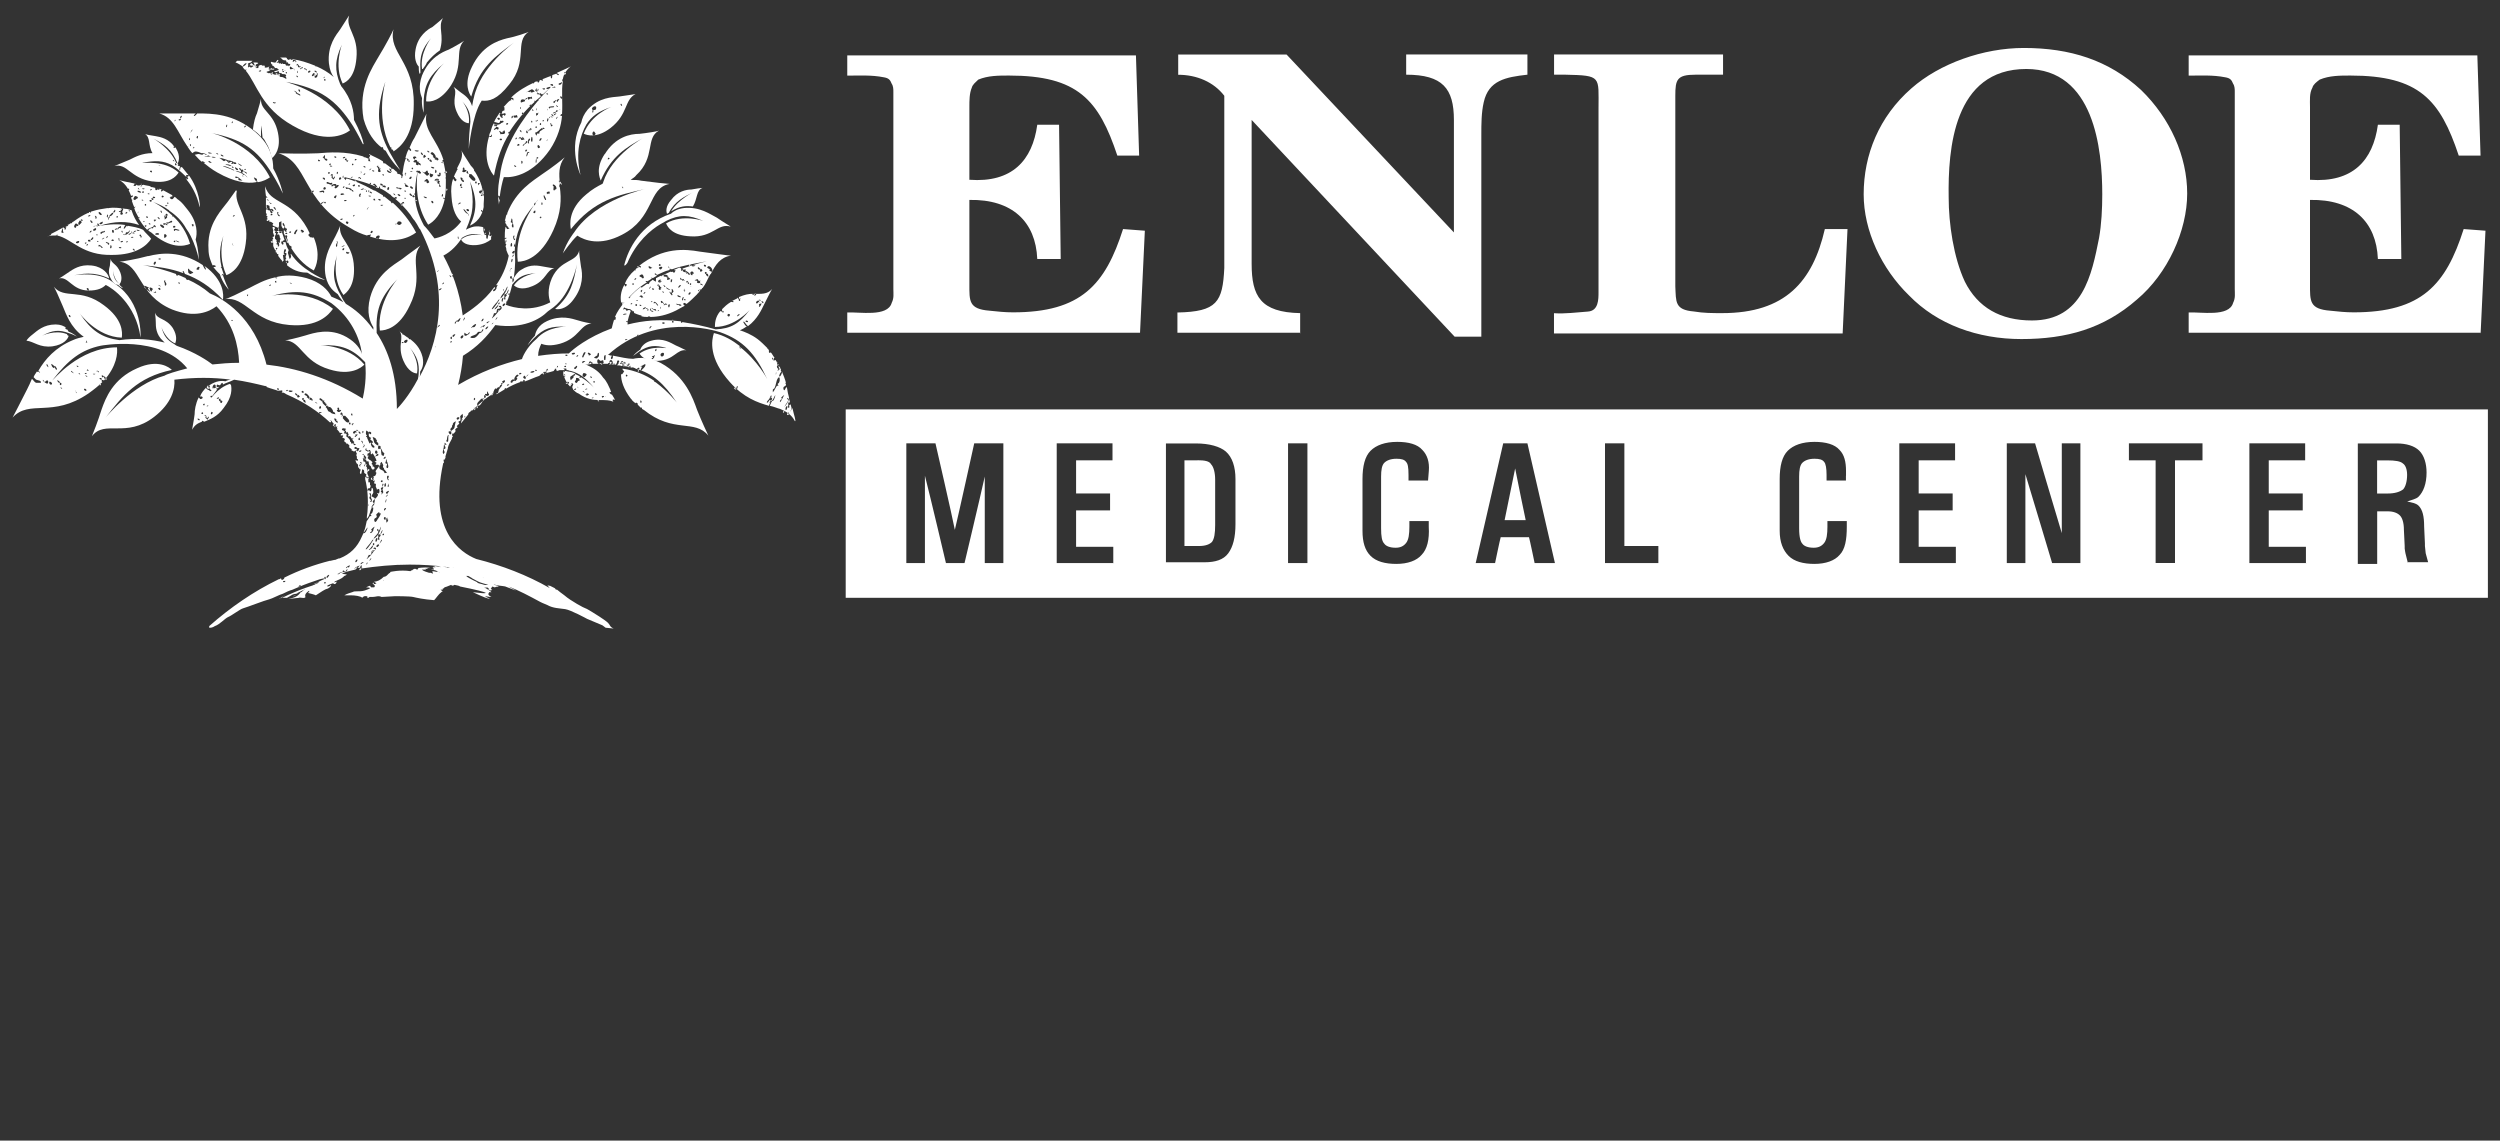 <?xml version="1.0" encoding="UTF-8"?><svg id="Layer_1" xmlns="http://www.w3.org/2000/svg" viewBox="0 0 320 146"><rect x="0" y="0" width="320" height="146" fill="#333333" stroke="none"/><defs><style>.cls-1{fill:#fff;stroke-width:0px;}</style></defs><path class="cls-1" d="M317.52,42.67l.62-13.14-2.79-.21c-2.28,7.14-5.38,10.66-14.08,10.66-1.03,0-1.97-.1-3-.21-2.69-.21-2.59-1.24-2.59-3.42v-10.76c5.49-.1,8.49,2.79,8.69,7.56h3l-.21-17.18h-2.79c-.62,4.55-3.21,7.45-8.69,7.04v-9.31c0-.83-.1-1.76.31-2.48.1-.41.52-.72.93-1.03,1.24-.52,2.59-.52,3.93-.52,8.8,0,11.49,3.1,13.87,10.25h2.79l-.41-12.83h-36.95v2.59c1.55,0,3.1-.1,4.66.21.62.1.83.31,1.03.83.21.31.21.72.21,1.03v25.25c0,.62.1,1.14-.21,1.76-.52,1.86-4.14,1.14-5.69,1.24v2.59h37.36v.1ZM258.74,43.4c5.8,0,10.56-1.35,14.8-5.07,3.93-3.31,6.42-8.8,6.42-13.56s-2.17-9.63-5.9-13.25c-4.14-3.83-9.11-5.38-15.01-5.38-5.17,0-10.76,1.97-14.39,5.17-4.14,3.62-6.11,8.49-6.11,13.56,0,4.66,2.28,9.52,5.8,12.94,3.62,3.73,8.8,5.59,14.39,5.59ZM259.36,8.83c8.69,0,9.73,10.25,9.73,16.04,0,1.86-.1,3.83-.41,5.59-.93,4.66-2.07,10.56-8.59,10.56-4.04,0-6.93-1.66-8.59-4.97-1.45-3.1-2.07-7.45-2.07-10.76-.1-6.21.62-16.46,9.94-16.46ZM235.86,42.67l.62-13.35h-2.9c-1.55,6.73-5.07,10.76-13.14,10.76-1.24,0-2.38,0-3.62-.21-2.48-.21-2.28-1.24-2.38-3.21V12.25c0-2.07.21-2.69,2.59-2.69h3.52v-2.59h-21.63v2.59h1.45c4.66.1,4.24.21,4.24,4.35v23.49c0,.93,0,2.38-1.35,2.48-1.45.1-2.9.31-4.35.21v2.59s36.95,0,36.95,0ZM166.42,42.67v-2.59c-5.07-.1-6.21-2.17-6.21-6.31V15.35l25.98,27.74h3.42v-25.77c0-1.45,0-2.9.31-4.24.62-2.79,2.79-3.21,5.59-3.52v-2.59h-15.52v2.59c4.66,0,6.11,1.76,6.11,5.8v14.39l-21.42-22.77h-13.87v2.59c2.38,0,4.55.93,5.9,2.69v22.05c-.21,4.35-.93,5.59-6,5.69v2.59h15.73v.1ZM145.92,42.67l.62-13.14-2.79-.21c-2.28,7.14-5.38,10.66-14.08,10.66-1.03,0-1.97-.1-3-.21-2.69-.21-2.59-1.24-2.59-3.42v-10.76c5.49-.1,8.49,2.79,8.69,7.56h3l-.21-17.18h-2.79c-.62,4.55-3.21,7.45-8.69,7.04v-9.31c0-.83,0-1.76.31-2.48.1-.41.52-.72.83-1.03,1.24-.52,2.59-.52,3.93-.52,8.8,0,11.49,3.1,13.87,10.25h2.79l-.41-12.83h-36.95v2.59c1.55,0,3.1-.1,4.66.21.62.1.83.31,1.03.83.21.31.21.72.21,1.03v25.25c0,.62.1,1.14-.21,1.76-.52,1.86-4.14,1.14-5.69,1.24v2.59h37.47v.1Z"/><path class="cls-1" d="M307.59,59.34c-.31-.31-1.03-.41-1.97-.41h-1.35v4.24h1.35c.93,0,1.55-.21,1.97-.52.31-.31.52-1.03.52-1.86,0-.72-.21-1.24-.52-1.45Z"/><path class="cls-1" d="M192.6,66.58h2.69c-.1-.41-1.03-4.97-1.35-6.62-.31,1.55-1.24,6.11-1.35,6.62Z"/><path class="cls-1" d="M153.27,58.92h-1.66v10.97h1.86c.83,0,1.35-.21,1.66-.52.31-.41.41-1.14.41-2.17v-5.8c0-.93-.21-1.66-.52-1.97-.21-.41-.83-.52-1.76-.52Z"/><path class="cls-1" d="M108.25,52.4v24.12h210.2v-24.12H108.25ZM128.43,72.07h-2.38v-11.07c-.62,2.79-2.59,11.07-2.59,11.07h-2.38s-1.97-8.38-2.69-11.18v11.18h-2.38v-15.32h3.73s2.17,9.42,2.48,11.07c.41-1.66,2.48-11.07,2.48-11.07h3.73s0,15.32,0,15.32ZM142.61,72.07h-7.35v-15.32h7.14v2.17h-4.66v4.24h4.35v2.17h-4.35v4.66h4.76v2.07h.1ZM158.14,67.1c0,1.66-.31,2.9-.93,3.73-.62.83-1.66,1.14-3,1.14h-4.97v-15.21h3.83c1.76,0,3.1.41,3.83,1.03.83.72,1.24,1.97,1.24,3.52v5.8ZM167.35,72.07h-2.48v-15.32h2.48v15.32ZM182.77,61.51h-2.48v-.72c0-1.03-.1-1.45-.31-1.66-.21-.31-.62-.41-1.24-.41-.72,0-1.24.21-1.55.52s-.41.93-.41,1.76v6.62c0,1.03.1,1.66.41,1.97.21.31.72.52,1.45.52.62,0,1.03-.21,1.35-.62s.41-1.14.41-2.07v-.72h2.48v.72c.1,1.66-.21,2.9-.93,3.62-.62.72-1.76,1.14-3.21,1.14s-2.59-.31-3.31-1.03-1.03-1.76-1.03-3.21v-6.62c0-1.66.31-2.9,1.03-3.62s1.86-1.14,3.42-1.14c1.45,0,2.59.31,3.21,1.03.62.62.93,1.55.83,2.69l-.1,1.24ZM196.43,72.07s-.62-3-.72-3.31h-3.62c-.1.31-.72,3.31-.72,3.31h-2.48l3.52-15.32h3.1l3.52,15.32h-2.59ZM212.27,72.07h-6.83v-15.32h2.48v13.14h4.35v2.17h0ZM236.28,60.89v.62h-2.48v-.72c0-.83-.1-1.45-.31-1.66-.21-.31-.62-.41-1.24-.41-.72,0-1.24.21-1.55.52s-.41.93-.41,1.76v6.62c0,1.24.21,1.76.41,1.97.21.31.72.52,1.45.52.62,0,1.03-.21,1.35-.62s.41-1.14.41-2.07v-.72h2.48v.72c0,1.66-.21,2.9-.93,3.62-.62.72-1.76,1.14-3.21,1.14s-2.59-.31-3.31-1.03-1.14-1.76-1.14-3.21v-6.62c0-1.66.31-2.9,1.03-3.62s1.86-1.14,3.42-1.14c1.45,0,2.59.31,3.21,1.03.62.62.83,1.55.83,2.69v.62ZM250.35,72.07h-7.24v-15.32h7.14v2.17h-4.66v4.24h4.35v2.17h-4.35v4.66h4.76v2.07ZM266.29,72.07h-3.62s-2.69-9-3.42-11.38v11.38h-2.38v-15.32h3.62s2.69,9.11,3.42,11.49v-11.49h2.38v15.32ZM281.82,58.92h-3.42v13.14h-2.48v-13.14h-3.42v-2.17h9.42v2.17h-.1ZM295.27,72.07h-7.35v-15.32h7.14v2.17h-4.66v4.24h4.35v2.17h-4.35v4.66h4.76v2.07h.1ZM308.21,72.07l-.31-1.24s-.1-.52-.1-.62v-.31l-.1-2.07c0-.93-.21-1.55-.52-1.86s-.83-.52-1.55-.52h-1.35v6.73h-2.48v-15.42h4.97c1.24,0,2.28.31,2.9.93.62.62.93,1.66.93,2.79,0,1.45-.41,2.48-1.03,3.1-.31.31-.93.41-1.45.62.52.1,1.14.21,1.45.52.52.52.72,1.35.72,2.69l.1,2.17v.31l.1.93.31,1.14h-2.59v.1Z"/><path class="cls-1" d="M36.42,76.21c-.1.1-.21.1-.52.31h.83c.21-.1.52-.31.72-.41,0,0,.21-.1.41-.1.1,0,.21-.1.31-.1h-.1s-.1,0-.21.1c.41-.21.83-.41,1.24-.62-.1.1-.21.1-.31.21s-.21.21-.31.21c-.41.62-.93.72-1.55.83.52,0,.93-.1,1.24-.1.21-.1.41,0,.72,0,0,0,.1,0,.21-.1-.1-.31-.1-.62,1.24-1.24h-.21c.1-.1.31-.21.83-.41v-.1h0c-.21,0-.41.1-.52.1-.93.31-1.86.62-2.79,1.03-.21.1-.52.21-.72.31-.41.21-.83.41-1.24.52h.1c.31-.21.41-.31.62-.41ZM37.87,76.21q0,.1,0,0c0,.1-.1.1,0,0q-.21.1-.31.1h-.1q.31-.1.41-.1h0ZM40.67,74.55c-.1.1-.21.1-.21.1h.1l-.31.1s-.1,0-.31.1c.21-.1.52-.21.72-.31Z"/><path class="cls-1" d="M87.55,26.63c-.83.1-1.35.41-1.66.72-3.93,1.35-5.49,4.55-6,6.62h.1c.1,0,.21-.21.31-.31,1.14-2.69,3-4.24,4.24-4.97.41-.21.72-.41.72-.41,1.66-.83,2.9-.83,4.76,0,0,0-2.59-.93-4.76.31.21.52.83,1.55,3.1,1.66,2.9.21,3.52-1.76,5.17-1.24-.1-.1-1.03-.62-1.76-1.14-.83-.41-2.17-1.45-4.24-1.24Z"/><path class="cls-1" d="M77.41,19.7c-1.24,1.86-.62,3.1-.52,3.42,1.35-3.1,3.21-4.24,5.49-5.49,0,0-4.04,2.17-5.17,5.69,0,0,0,.1-.1.21-.62.31-1.35.72-2.07,1.35-2.38,1.97-2.07,3.93-1.97,4.45,3-3.73,6-4.35,9.63-5.17,0,0-6.42,1.35-9.21,5.59,0,0-.93,1.14-1.45,2.69,0,0,1.14-1.66,1.86-2.28.93.62,2.9,1.35,5.69-.1,4.24-2.17,3.31-6,6.11-6.52-.21,0-2.17-.21-3.62-.41-.41-.1-.83-.1-1.35-.1.21-.21.52-.31.72-.62,2.48-2.28,1.14-4.76,2.9-5.69-.21.1-1.55.31-2.48.41-1.24,0-3.1.41-4.45,2.59ZM77.82,20.42c-.1-.1.1-.41.21-.1l-.21.1ZM79.79,24.05c-.1.21-.31-.41-.1-.1l.1.1Z"/><path class="cls-1" d="M85.38,27.36c.1,0,.1-.1.21-.1.83-1.55,1.97-2.07,3.21-2.69,0,0-1.97.93-2.9,2.48,1.14-.72,1.97-.72,2.79-.62.62-1.03.41-2.07,1.24-2.38-.1,0-.93.1-1.45.21-.62,0-1.76.21-2.59,1.35-.72.83-.62,1.45-.52,1.76Z"/><path class="cls-1" d="M19.55,23.22c2.17.31,3-.62,3.31-1.14-1.86-1.66-4.55-1.14-4.66-1.24,1.66-.31,2.69-.31,3.83.31h0c.52.31,1.14.83,1.76,1.45.1,0,.1-.1.1-.1h0c-.1,0-.1-.1-.1-.1h.31q.1,0,0,.1h.1c-.31-.41-.62-.72-.93-1.14q-.1.1-.21.1c-.1,0-.1-.1,0-.21-.1,0-.31,0-.31-.1s0-.1.1-.1c-.1-.1-.21-.21-.31-.21-.72-1.86-2.9-3.1-2.9-3.1,1.35.72,2.38,1.35,3.1,3.21.1-.21.41-.93-.21-1.97,0,0,0-.1-.1-.1q-.1.1-.21,0t.1-.1c-.72-1.03-1.76-1.24-2.38-1.35-.62-.1-1.35-.21-1.45-.31.83.41.41,1.45,1.03,2.48-1.35,0-2.28.52-2.9.83-.72.31-1.76.72-1.97.83,1.66-.41,1.97,1.55,4.86,1.97ZM20.28,21.15h0c.1,0,.21.1.31.1h-.1q-.1,0-.21-.1-.1,0-.21-.1.1.1.21.1ZM19.24,21.87c.1-.1.21,0,.21.1.1.21-.41,0-.21-.1ZM22.97,21.56c0-.1.1-.1.1-.1v.21c0,.1-.1.1-.1.1v-.21ZM22.55,20.94s.1.21,0,.21c-.21.1-.21-.41,0-.21ZM22.24,20.53h0l.1.1h-.1q-.1,0-.1-.1c-.1,0,0-.1.1,0ZM21.62,20.32s.1,0,0,0h.1-.1Z"/><path class="cls-1" d="M15.31,36.36c.1-.1.41-.62.1-1.45-.41-1.14-1.14-1.14-1.24-1.76,0,.1-.1.52-.1.83-.1.41-.31,1.03.21,1.86.31.52.62.62.83.62.31.31.52.41.62.41-.31-.31-.52-.41-.41-.52-.62-.41-.83-.93-.83-1.76,0,0,0,1.14.83,1.76Z"/><path class="cls-1" d="M81.86,45.26c.21.31.72,1.03,2.38.93,2.07-.1,2.38-1.55,3.62-1.35-.1,0-.83-.41-1.35-.62-.62-.31-1.66-1.03-3.1-.62-.93.21-1.35.83-1.45,1.14-.62.41-.93.83-.93.83l.83-.62c1.14-.72,1.97-.83,3.42-.41,0,.1-1.86-.41-3.42.72ZM83.72,45.78c-.1.1-.21.31-.31.1,0-.1.31,0,.1-.21-.21-.1.1-.1.1-.1.1,0,.21-.21.21-.1,0,0-.1.21-.1.31ZM83.93,44.95c-.21,0,.1-.52.1-.21,0,0,0,.21-.1.21ZM84.96,45.47c0,.1-.31.31-.41,0s.62-.52.41,0Z"/><path class="cls-1" d="M101.32,52.4h0c-.31.62-.1.1,0-.1,0-.21-.1-.31-.1-.52-.1,0-.21.1-.21.1,0,0,.1.41-.1.31-.1-.1,0-.21,0-.41,0,0-.1-.21.1-.31l.1.1h0v-.1c0-.1-.1-.31-.1-.41-.1.41-.41.83-.62,1.03.21-.41.52-.72.52-.93,0-.1-.31,0-.1-.21,0-.1.1.21.1.1.1,0,.1-.1.1-.1,0-.1-.1-.31-.1-.41-.1-.31-.1-.62-.21-1.03,0,0,0,.1-.1.1-.1.21-.21.52-.31.21-.1-.41.21-.31.31-.52v-.21h-.1s0-.1.1-.1c-.1-.41-.31-.93-.52-1.45h-.1c-.1-.1,0-.21,0-.21-.1-.1-.1-.31-.21-.41,0,0-.1,0-.1-.1v-.1c-.1-.21-.21-.31-.31-.52h0c-.1,0,0-.21-.21-.1l-.1.1h0c0-.1-.1-.21,0-.31,0,0,0-.1.1-.1-.21-.21-.31-.52-.52-.72,0,.1-.1.21-.21,0v-.21c0-.1-.1-.1-.1-.21h-.1v-.1c-.41-.41-.83-.83-1.24-1.14-.83-.62-1.66-.93-2.28-1.14h0c.31-.1.62-.31.93-.52h-.1c-.21-.1-.41-.62-.41-.52.1-.21.31.21.41.31s.1.1.21.21c1.24-.93,1.76-2.17,2.07-2.79.41-.83.93-1.86,1.03-1.97-.62.72-1.45.62-2.38.62,0,.1.1.21.1.1h0c-.21.1-.31,0-.21-.1-.52,0-1.03.1-1.76.41v.21c.1.1.1-.1.21,0,0,0-.1.1-.1.21h.1s-.31.21-.21,0c0-.1.1-.21,0-.1-.1,0-.1-.1-.1-.21h-.1c0,.1-.1.1-.1.1l-.62.31c.1,0,.21-.1.21.1,0,.1-.1,0-.31,0-.52.31-.83.62-1.14.93v.1c0,.1,0,.21-.1.21,0,0-.1,0-.1-.1-.72.83-.72,1.66-.72,2.07,2.59,0,4.45-2.17,4.45-2.17-1.35,1.76-2.38,2.38-4.35,2.48h0c-1.45-.41-2.9-.72-4.24-.93h0s-.21.21-.21,0v-.1c-2.59-.31-4.86-.1-6.83.41v-.31c-.1,0-.21,0-.21-.1h.21c.1-.41.21-.83.41-1.35-.1,0-.1-.1-.21-.1-.21,0-.21.1-.31.1s-.1-.31-.31-.21c-.21.21-.1-.21,0-.21s.1.1.21.1.21.1.41.1c.1,0,.21,0,.21.1.1,0,.1.1.21.1v.1h0c.1-.1.21,0,.21.1v.1c.21.1.52.21.83.31,0,0,.1-.1.1,0v.1c.31.1.52.1.83.1,0-.1.31-.1.31,0h0c.93,0,2.07-.21,3.31-.83.41-.21.72-.41,1.14-.62-.1,0-.21-.1-.21-.21,0-.31.41,0,.41,0,.52-.41.93-.83,1.35-1.24,0-.1.1-.1.1-.1.1-.1.21-.31.31-.41-.1-.1-.21-.1-.21-.1h.31l.1-.1s0-.1.1-.1c.41-.52.62-1.14.93-1.66h0c0-.1.1-.1.1-.1.62-1.24,1.24-2.17,2.59-2.38-.31,0-2.38-.31-4.04-.52-1.76-.31-4.66-.62-7.76,1.86h0c.1-.1.41,0,.21.21,0,0-.21-.21-.31-.1h0c-.1.1-.21.21-.31.31v.1q0,.1-.1,0c-.62.52-1.03,1.14-1.24,1.66v.1c.1,0,.21,0,.21.1,0,0,0,.1-.1.21.21.41.1.21,0,0h-.1c-.1,0,0-.21-.1-.21h0c-.52.93-.52,1.76-.41,2.28h.21s-.1.1-.1.21v.1c.1-.1.1-.21.21-.21,0-.1,0-.21.1-.1.93-1.14,1.86-1.97,2.9-2.59-.1,0-.21-.1-.21-.21,0,.1.21,0,.21.1.21-.1.41-.21.62-.41h0c-.1-.1-.21-.1-.21-.1,0,0,.21,0,.31.1.21-.1.31-.21.52-.31,0,0,0-.1-.1-.1,0,0-.31-.1-.1-.21.1,0,.21.21.21.21h0c.52-.21,1.03-.52,1.55-.62,0,0,.1,0,.1-.21,0-.1-.21-.1-.21-.21s.1,0,.1,0h0c.1.1,0,.21.1.21h.1s-.1.1,0,.1c0,0,.1-.1.1,0h.1c1.45-.52,2.9-.72,4.45-1.03,0,0-1.35.31-3.1.93v.1c.1.1,0-.1.1,0v.1s.31-.21.31,0l-.1.21c.1.1,0-.1.1-.1s.52.31.52.41c0,0,0,.1-.1.1s-.1-.21-.21-.21-.1.1-.1.1c-.1-.1,0-.1,0-.21,0,0-.41,0-.52-.21,0,0,.1-.1,0-.1l-.1.1c-.21,0,0-.1-.1-.31-.1-.1-.21-.1-.21-.1-.21.1-.52.21-.72.31h0c.21.1.21-.1.21.1l-.1.21c-.21.1-.21-.1-.21-.1,0,0-.21.1-.31,0-.41.21-.72.31-1.14.52h0c0,.1-.1.1-.1,0l-.62.31c0,.21,0,.62-.1.41,0,0-.21-.1-.31-.21-.1.1-.31.21-.41.31,0,0,0,.1-.1.21-.1.1-.1,0-.21,0-.21.1-.41.31-.62.41h0c0,.1-.1.1-.21,0-.52.41-1.03.83-1.45,1.35l.1-.1v.1h0s-.1,0-.1.1c0,0-.1,0-.1-.1-.21.31-.52.52-.72.83-.31.41-.72.93-1.03,1.66h.1v.21c0,.1-.1.21-.1.21l-.1-.1c-.1.31-.21.72-.31,1.14-3.1,1.14-4.97,2.69-5.49,3.21-1.24,0-2.48.1-3.93.31,0-.62.21-1.14.41-1.55.52.21,1.24.31,2.38,0,2.48-.72,2.59-2.48,4.04-2.59-.1,0-1.14-.21-1.76-.41-.72-.21-2.17-.72-3.93.1-1.14.52-1.45,1.35-1.55,1.86-.62.62-.93,1.24-.93,1.24.41-.52.83-.93.83-.93,1.24-1.24,2.17-1.55,4.14-1.45,0,0-2.38-.1-3.83,1.55-1.35,1.14-1.86,2.48-1.86,2.59-2.59.62-5.38,1.66-8.18,3.31.31-1.24.52-2.48.62-3.73,1.86-1.14,3.1-2.48,4.14-3.93,3.52.52,5.69-.72,6.73-1.76.41-.31.72-.52.72-.52,2.28-1.76,3-5.49,3-5.49-.41,2.17-.72,3.93-2.79,5.69.21.1,1.35.21,2.38-1.24,1.24-1.66,1.14-3.21.93-4.14-.1-.83-.31-1.97-.21-2.17-.31,1.66-2.38,1.14-3.52,3.62-.62,1.45-.41,2.48-.21,3.1-2.38,1.24-4.66.72-5.69.31.41-.93.62-1.76.83-2.59h0c.83-1.03,1.55-1.35,3-1.45,0,0-1.86.21-2.79,1.55.21.21.93.72,2.38.1,1.76-.72,1.76-2.07,2.79-2.28-.1,0-.83-.1-1.35-.21-.62-.1-1.66-.41-2.9.41-.52.31-.72.72-.93,1.03.21-1.55.21-2.79.1-3.31.1-2.38.83-4.04,2.48-6,0-.1.1-.41.21-.31.1-.1.21-.31.31-.41,0,0-.1.21-.31.41,0,.1-.1.41-.21.31-.83,1.24-2.48,4.04-2.07,7.24.83,0,2.9-.41,4.55-4.04,1.03-2.28,1.03-4.04.83-5.49h0c-.1,0-.1-.31,0-.41-.1-1.24-.21-2.38.62-3.42-.21.21-1.66,1.35-2.9,2.17-1.14.83-3.31,2.07-4.45,4.97v.1s0,.1-.1.1c-.1.21-.1.52-.21.72l.1.1c0,.1-.1.21,0,.31l.1.1c0,.21-.1,0,.1.21.1.1.21.31.31.41v.1-.1c-.1-.1-.31,0-.31,0-.1-.1-.1-.21-.21-.31h0c-.1.52-.1,1.03-.1,1.45.1,0,.21-.1.21,0s-.1.1-.21.1c0,.21,0,.41.1.62h0s-.1-.52.1-.41c.1,0-.1.31-.1.41.1.21.21-.21,0,.31,0,.1.1.21.1.41v.1c.1.31.21.52.31.72-.31,1.55-.93,2.79-1.66,3.83.1-.1.21-.1.21-.1.1,0-.21.41-.1.41-.1.21-.21.41-.41.41,0,0-.1,0,0-.21.1-.1.21-.1.21-.21,0,0,0-.1-.1-.1-1.35,1.86-3.1,3-4.04,3.62-.41-3.21-1.45-5.8-2.48-7.66,1.03-.52,1.86-1.45,2.38-2.28.83-.52,1.55-.62,2.69-.31,0,0-1.66-.41-2.79.52.1.31.62.83,1.97.72.93-.1,1.45-.41,1.86-.72v-.31c0-.1.1-.1.1-.21l-.21.1c-.1,0,0-.41,0-.41,0-.1-.1,0-.1-.1-.1-.1,0-.21,0-.21-.21,0,.1.62,0,.72l-.1-.21c-.1,0-.1.93-.31.41v-.31c-.1-.1-.21,0-.21-.1-.1-.1.1-.21.1-.1v.1l.1-.21c-.1-.1-.1.1-.21.1-.1-.1-.21-.52-.1-.62,0-.1.1.21,0,.21.21.1.1-.1.1-.21-.1-.1-.1.1-.21-.1,0-.1,0,0,.1-.1-.41-.1-.93-.21-1.55,0-.31.1-.52.21-.72.31.52-1.14.72-2.07.72-2.07h0c.41-2.07-.21-4.04-.21-4.14.93,2.28.93,3.73,0,5.69.21-.1,1.45-.62,1.76-2.38h0v-.41c0-.41.1-.83,0-1.14l-.1.1c-.21,0,0-.31.1-.31,0-.21,0-.31-.1-.52-.1-.1-.21-.21-.1-.21h0c-.21-.83-.62-1.55-.93-2.07-.1,0-.1-.1-.1-.21-.1-.21-.31-.41-.41-.52-.52-.83-1.24-1.86-1.24-2.07.31.93-.1,1.55-.52,2.38,0,.1.1.21.1.21h-.1c-.1.31-.31.52-.41.93h.1c.1,0,0,.1,0,.1.1.1.31.21.21.31-.1.31-.31,0-.41-.21-.21.62-.31,1.35-.21,2.28.1,1.86.72,2.79,1.24,3.21-1.24,1.66-2.9,2.07-3.42,2.17-.52-.72-1.03-1.35-1.35-1.66-.72-1.35-1.14-2.59-1.14-3.93-.1,0-.1-.1-.1-.1,0-.1.1-.1.1,0,0-.83.1-1.76.31-2.79h-.1c-.1-.1,0-.21.1-.21.1-.21.1-.52.21-.72-.1.1-.41,0-.41-.1s.1-.1,0-.21c0,0-.31,0-.31-.1s.21-.31.41-.21c.1.1.1.41.31.1.1.1-.1.1-.1.1,0,.1.1,0,.1.1v.1-.21s0,.1-.1.21c.1-.1.31,0,.31.21s-.1,0-.1,0h-.1l-.1-.1c0,.21-.1.41-.1.72h0v.21c.1-.1.31-.1.31,0-.1.1.21,0,.1.21,0,0,0,.1-.1.1,0,0-.21-.1-.31-.21-.21,1.66-.21,4.35,1.35,6.73.62-.31,1.76-1.24,2.17-3.52v-.1c.1-.52.1-1.14.1-1.97v-.41.1c-.1,0,0-.21,0-.21,0-.72-.21-1.35-.31-1.97-.1,0-.1.1-.1,0-.1-.1,0-.21.1-.21-.83-2.69-2.59-3.73-2.17-5.9-.1.21-.93,1.86-1.55,3.1-.21.31-.41.72-.62,1.24.1.1.21.21.21.31,0,0,0,.1-.1.1s-.1-.21-.21-.21h0c-.21.31-.31.72-.41,1.03v.1c.1.1.21,0,.31.1s.21.21.21.31c0,0,0,.1-.1.1s0-.1,0-.21c-.1-.1-.21.21-.21-.1,0-.21-.1-.1-.21-.1-.21.62-.31,1.24-.41,1.97,0,0,.1,0,.1.1,0,0-.1.1-.1.21h0v.1c-.21.21-.1,0-.1-.21q-.1-.1-.21-.21c-.21,0-.41-.1-.41-.21h.1l-.1-.1c-.21-.1-.31-.31-.52-.41-.1.1-.21.1-.21.21s.21.1,0,.21c-.1-.1-.21-.31-.21-.41.1-.1.1.1.21.1s.1-.1,0-.21c-.31-.21-.52-.41-.83-.62h0c0,.21-.21,0-.21-.21-.62-.41-1.24-.62-1.76-.93v.1s.31,0,0,.31c.21.83.21.52.1.52-.1-.1-.1.1-.21-.1,0-.1,0-.21.1-.21-.21-.1-.31-.1-.52-.21h-.1s-.1,0-.1-.1c-2.38-.72-4.45-.52-5.8-.41-2.07.1-4.66,0-5.07,0,3.83,1.14,2.9,6,9.11,9.52.83.52,1.55.83,2.28,1.03-.1-.1.1-.1.21-.1s.21-.1.21-.1c0,0,0,.21-.1.31,3.21,1.03,5.07.1,5.9-.52-.83-1.55-1.86-2.79-3-3.83-.1.21-.21,0-.21-.1-.31-.21-.62-.52-.93-.72h0c-.1.21-.1.1-.1-.1-.31-.21-.72-.41-1.03-.62h-.1c-1.45-.83-2.79-1.35-3.52-1.55l-.1.1c0,.21-.1.1-.1,0-.1-.1-.21.1-.1-.1l.1-.1q-.1,0-.21-.1h0s0,.21-.1.1v-.1h-.1.1c0-.1.1-.31.1,0,1.86.41,3.31.83,4.55,1.45,0-.1,0-.21.1-.21s0,.21,0,.21h0c.52.21.93.52,1.35.83q.1,0,.1.1h0c.1.1.21.21.41.31.1-.1.31-.21.31,0-.1.31-.1,0-.21.1h0c.72.62,1.35,1.24,1.97,2.07.21.31.31.52.52.72.21.31.41.62.62,1.03l.1.1h0c4.14,8.07,2.17,14.8-.1,18.94.1-.21.1-.41.1-.72.21-.31.52-.83.31-1.86-.31-1.24-1.03-1.86-1.55-2.28-.1,0-.21,0-.21-.1h0l-.1-.1c-.21-.1-.41-.31-.62-.41h-.1v-.1c-.21-.21-.41-.31-.41-.41.72.93-.31,1.86.52,3.83.62,1.45,1.45,1.66,1.76,1.66.31-1.76-.93-3.31-.93-3.31.93,1.14,1.24,1.97,1.14,3.31,0,0,0,.31-.1.72-1.14,2.17-2.38,3.52-2.69,3.83h0c0-4.45-1.14-7.56-2.59-9.73v-.41c-.1-2.79.62-4.35,2.69-6.52,0,0-2.69,3-2.28,6.62.72,0,2.48-.31,3.83-3.21,1.86-3.73-.1-5.8,1.35-7.66-.1.1-1.45,1.03-2.38,1.76-1.03.72-3.21,1.86-4.04,4.86-.52,1.97,0,3.21.41,3.83v.31c-1.14-1.66-2.48-2.69-3.52-3.31-.41-.52-.62-1.03-.62-1.03-1.03-1.76-1.14-3-.52-5.17,0,0-.72,2.9.83,5.07.41-.31,1.45-1.14,1.35-3.52-.1-3.1-2.07-3.62-1.76-5.38,0,.1-.52,1.24-.93,1.97-.41.83-1.35,2.38-.93,4.55.31,1.45,1.14,1.97,1.55,2.28.21.41.52.72.72,1.03-.72-.41-1.35-.62-1.55-.72-.41-.83-1.35-1.86-3.21-2.38-1.55-.41-2.79-.41-3.93-.1h0c.21.1.21,0,.21.1,0,0-.1.1-.21,0v-.1c-1.45.31-2.48.93-3.31,1.35-1.24.62-2.9,1.45-3.21,1.45,2.69-.41,3.52,2.9,8.28,3.31,3.73.31,5.07-1.35,5.59-2.07-3.31-2.69-7.87-1.66-7.87-1.66,3.21-.83,5.17-.62,7.66.93,2.48,1.86,3.62,4.35,3.93,6.52-.21-.62-.72-1.45-1.97-2.17-2.17-1.24-4.24-.52-5.28-.21s-2.38.62-2.59.62c2.07.1,2.17,2.69,5.69,3.73,2.69.83,4.04-.21,4.45-.62-2.07-2.48-5.59-2.48-5.59-2.48,2.59-.1,4.04.41,5.69,2.17.21,1.97-.1,3.73-.31,4.66-4.35-2.69-8.59-3.93-12.32-4.35-1.55-6.21-5.69-8.49-7.24-9.11-.83-.72-1.86-1.35-2.79-1.76h0c0,.1-.31,0-.31-.21h0c-.31-.1-.62-.31-1.03-.41v.1c-.1.1-.21-.1-.21-.21h0c-2.28-.83-4.24-1.14-4.24-1.14,1.86.21,3.52.41,5.17,1.03,0-.1-.1-.31-.1-.21.1-.21.21.1.31.31,1.66.62,3.21,1.55,4.86,3.31.1-.52.21-2.48-2.38-4.35.1.1.21.41.21.41-.1.21-.1,0-.21-.1l-.21-.41h0c-2.79-1.86-5.38-1.55-6.93-1.14h-.1c-1.45.41-3.42.72-3.62.72,2.79.31,2.28,4.24,6.73,6.11,2.9,1.14,4.76.31,5.69-.41,2.17,2.28,2.79,4.97,2.9,7.24-1.24,0-2.38.1-3.42.21-.52-.41-2.17-1.55-4.55-2.38-.21-.1-.31-.21-.31-.21-.93-.52-1.35-1.03-1.66-2.17,0,0,.52,1.55,1.76,2.07.1-.31.31-.93-.31-1.97-.93-1.35-1.97-1.03-2.28-1.97,0,.1.1.72.1,1.24s0,1.55.93,2.38q.1.1.21.21c-1.66-.41-3.62-.62-5.8-.31-2.28-.31-3.62-1.24-5.07-3.42,0,0,2.17,3,5.38,3.1.1-.72.1-2.38-2.28-4.14-3-2.28-5.07-.72-6.42-2.38.1.1.72,1.45,1.14,2.48.41.93.93,2.69,2.69,3.93-.41.1-.93.21-1.35.41-2.28.93-3.62,2.48-4.45,3.93.1.1.21.21.21.21,0,.1-.1,0-.21-.1-.1,0,0,.1-.21,0-.1.21-.31.41-.41.72.1.1.21.21.31.31.21.1.72.1.62.41h-.62c-.21-.1-.31-.31-.52-.52h0c-.21.52-.41.93-.62,1.35-.72,1.45-1.76,3.42-1.86,3.62,2.17-2.38,5.07.1,9.73-3.1.72-.52,1.24-.93,1.76-1.45l-.1-.1c0-.21.1-.21.31-.1,1.66-1.86,1.76-3.52,1.66-4.24-4.86,0-8.18,4.24-8.28,4.24,2.07-2.69,3.73-3.93,6.21-4.45h0s7.56-1.45,11.07,2.9c-1.55.41-2.59.72-2.9.93-4.14,1.14-7.56,5.38-7.56,5.38,2.17-2.79,4.04-5.17,8.49-6.11-.31-.31-1.76-1.45-4.45-.21-3.1,1.35-4.04,3.83-4.55,5.28-.41,1.35-1.14,3.21-1.24,3.42,1.66-2.17,4.35.31,7.97-2.48,2.28-1.76,2.69-3.62,2.59-4.76,2.59-.31,4.97-.31,7.24,0-.21,0-.52.1-.72.21-.41-.1-1.14-.1-2.07.52.1.1.1.21.1.21,0,.1-.21.1-.21,0v-.21s-.1,0-.1.1l-.1.1c0,.1.1.21.1.21.21.1.21-.1.31,0,.1.1,0,.21.21.21h0c-.1.21-.21.1-.31,0-.21-.1-.31-.1-.41-.31-.31.31-.62.72-.72,1.03-.1.21.1,0,.21.1.1,0,0,.1,0,.1,0,0,.1-.1.1,0s-.1.21-.31.21c0,0-.1-.1-.21-.21-.41.83-.52,1.66-.52,2.17-.1.83-.31,1.76-.31,1.97.31-.62.72-.83,1.24-1.03h0c0-.21.1-.1.31,0,.72-.31,1.66-.62,2.48-1.76,1.14-1.45,1.03-2.48.93-3h-.1v-.1h0c-1.66.52-2.69,2.07-3,2.79h.21c0,.1-.1.1-.21.1-.1.1-.1.21-.1.21,0-.1.1-.1.1-.21h0s0-.1.1-.1c.21-.41.31-.72.52-1.03-.1,0-.21-.1-.1-.21h.21c.21-.31.41-.52.62-.83h-.1s.1-.21-.1-.21c-.1,0-.31.21-.21-.1-.21.52-.31-.1,0-.31.1,0,.21,0,.21.21s-.1,0,.1.21c.1,0,.1.1.1.1.1-.1.21-.21.31-.21h-.21c-.1.1-.31-.1-.1-.31,0,0,.21.1.31.1s.21-.31.31-.31.1.1.1.21c.21-.1.41-.21.72-.31,0,0,.31-.1.72-.31,1.45.21,2.79.52,4.04.83h0c0-.1.1,0,.1,0h0v.1c.52.21,1.03.31,1.55.52v-.1c-.1-.21-.41,0-.21-.1.1-.1,0-.31.21-.1.1,0,0,.1,0,.21.1.1,0-.1.1,0v.1s.31-.21.41,0c0,0-.1.1-.1.21h.1s0-.1.1,0c.1,0,.21.1.41.21,2.17.93,4.04,2.17,5.59,3.62,0-.1.21-.1.1-.21h-.21s.21-.1.31,0c.1,0,0,.1,0,.1.1.1.31.21.21.31,0,.1-.1.1-.1.1l.31.31h0c0-.1.1-.1,0-.1-.21,0-.1-.31,0-.31.21-.1,0,.21.1.31s.1-.1.21,0c0,0-.1.1-.1.21,0,0,.1,0,.1.1h-.1c.1.1.31.31.41.52.1-.1.52,0,.21.1-.1,0-.1.1-.1.1v.1h.21c.21-.1,0,.21,0,.31h0s.31,0,.31.21c0,.1-.1.1-.1.21.1.1.31.21.31.31v.1h0c0-.1.1-.1.1-.1.1,0,.21.21.31.31l-.1.1c0,.1.41.31.41.41l-.1.1h.21c-.1-.21-.41-.31,0,0h0l.1.1c.1,0,.41-.21.41-.31s-.41.1-.31-.21c.1-.21.41.1.41.1.1,0,.21-.1.21,0,0,0-.1.31-.21.41,0,0-.1-.21-.21-.1s.1.31.1.41-.1.1-.1.1c0,.1.1.1.1.31v.21c.1.1.21,0,.1.21,0,.1-.1.1-.1,0h-.21c.1.1.1.31.21.41h0c.31.1,0,.62.31.52.1,0,0-.21,0-.31.1-.21.1,0,.21-.21v-.1c.21.1,0,.21-.1.31,0,.1.1.21.1.1,0,0-.1.1-.21,0,0,.1-.1.41.1.41s-.1.31,0,.52c.21.41.21-.52.31-.52,0,0,.21.1.21.21v.21c0,.1.31.21.31.31l-.1.1c.1.21.31.21.31.21.21-.1-.21-.31-.1-.72,0,0,.41-.21.21-.31-.1-.1-.21.1-.21.21-.1-.1,0-.21,0-.31h-.1s.1-.1,0-.21l-.1-.1s.1-.1.1-.21-.1,0-.1,0c-.1-.1,0-.21-.1-.31,0-.1-.21,0-.21-.1,0,0-.1-.31,0-.31h-.1c0-.1.31-.31.21-.1s.1.1.21.21c.1,0,0,.21.1.21.1.1.1-.1.21,0,.1.1,0,.21.1.41,0,.1.21.21.21.21,0,0,.1.41.21.41.1.1.41-.1.21-.31-.1-.1-.1,0-.21-.1,0,0,.1-.1,0-.21,0,0-.1,0-.1-.1s.1-.1.1-.21c-.1-.1-.31-.31-.41-.31l-.21-.21s.31-.62,0-.21c0-.21,0-.62-.21-.31.31,0,.52-.21.52-.31,0,0-.21,0-.21-.1.21-.31.31.1.31.21v.21c.1.1.21-.1.21-.1.1,0,.52.83.52.93s-.21.1-.21.1c-.1.1.21.1.21.21s-.21.1-.1.21.31-.1.41.1c.1.21-.52.62-.41.83,0,.1.1.1.1.1,0,0-.1.41-.21.41l-.21.1s.1.21.1.1c0,.1-.1.21-.21.21s0-.21,0-.21c-.1,0-.31.21-.1.31l.21-.1c.21.1-.1.1,0,.21.1.1.1-.1.21,0,0,0-.1.21-.1.31s.1,0,.21.1c.1.1-.1.31.1.52.1.1-.1.1.1.21-.1,0,.21-.1.21-.1.1.1.1.41,0,.62,0,0-.21-.21-.21,0l.1.1c0,.31-.41.52-.41.62,0,0,0,.72-.21.41-.21-.21.21-.31.21-.52,0-.1-.41-.21-.41-.31s.1-.21.21-.41c0-.1,0-.72-.21-.62,0,0,0,.52-.21.41-.1,0,0-.21-.21-.1l-.1.1h0v-.31c.1-.1.21,0,.31-.1,0,0,.1-.21.1-.31,0,0-.1,0-.1-.1v-.31h-.21v-.41c0-.1.1-.1.1-.21l-.21.1c-.1,0,0-.41,0-.41,0-.1-.1,0-.1-.1-.1-.1,0-.21,0-.21-.21,0,.1.62,0,.72l-.1-.21c-.1,0-.1.1-.1.31.31,1.24.41,2.59.31,3.93,0,.41-.1.72-.1,1.14l.1-.1c.31-.41.31-.93.52-1.24.31-.41.21.31.1.52-.1.31-.31.1-.21.31,0,.1.1.1.1.1-.1.21-.1,0-.21.1-.1.1-.21.41-.41.62-.1.52-.21,1.03-.41,1.45.21-.1.41-.62.52-.62,0,0-.1.52-.41.72,0,0-.1-.1-.1,0-.1.1-.1.21-.21.41-.62,1.45-1.55,2.28-2.79,2.79h0q-.1.1-.1,0c-.21.1-.31.1-.52.21-.21,0-.41.1-.52.1,0,0-.1.1-.1,0h0c-2.07.52-4.04,1.24-5.9,2.17h0c0,.21-.31.41-.41.21v-.1h-.1c0,.1-.21.1-.21.1-3.21,1.55-6.21,3.62-8.9,6v.21c.21,0,.41,0,.72-.21.62-.21,1.24-.93,1.66-1.14.52-.21,1.55-1.03,1.97-1.14s2.79-1.03,3.31-1.14c.41-.1,1.35-.62,1.76-.72.41-.21.83-.41,1.24-.52.21-.1.52-.21.72-.31.93-.41,1.86-.72,2.79-1.03.1,0,.31-.1.52-.1h0v.1c-.52.21-.62.31-.83.41h.21c-1.45.72-1.35,1.03-1.24,1.24q-.1,0-.21.1c.41.1.83.21,1.03.31.62-.41,1.24-.83,1.45-.83,0,0,.31-.1.52-.41,0,0-.1,0-.1-.1,0,.1-.1.21-.41.21v-.1c.1-.1.72-.31.72-.31.1,0,.1.1.21.1.21,0,.21-.21.31-.31q-.31.1-.41.1s.1,0,.1-.1c.1,0,.1-.1.21-.1.72-.31.83-.41,1.03-.62h0q.31-.1.31-.21s-.21,0-.62-.1c0,0,.52-.21.83-.31-.21,0-.41.1-.62.1-.1.1-.21.1-.21.1h-.21c0,.1-.21.21-.31.21v-.1c-.52.1-.93.21-1.24.31.41-.1.83-.21,1.35-.31.1-.1.41-.31.41-.1h.1c0-.1,0-.31.1-.31,0,0,.21.21.31.1,0,0,.21-.41.21-.21,0,.1-.1.21-.21.31.41-.1.83-.21,1.24-.31q.1-.1.21-.21h.31c.21-.1,0-.31.31-.31h0c0,.1-.1.31-.21.41,2.07-.31,4.14-.52,6.31-.52,1.66,0,3.21.1,4.76.31h0l.41.1h-.1c-.1,0-.31,0-.31-.1h.21-.1c.52.1,1.03.1,1.55.21h0c-.52-.1-.62-.1-.62-.1h-.1c-.1,0-.21,0-.31-.1h-.21c-.1,0-.31,0-.41-.1h.1q-.52-.1-.62-.1.52.1.52.21h-.21.1c-.1,0-.93-.21-1.24-.21q.1,0,.62.21-.93-.21-1.03-.1c.1,0,.21,0,.31.1h-.31c0,.1-.1.1-.21.1.1,0,.21,0,.31.1v.1h-.41c.31.1.62,0,.93.31-.31,0-.52-.1-.72-.1q0,.1.1.31s-.1,0-.31-.1h-.21c-.31-.1-.72-.21-.93-.41h.52s0-.1-.1-.1h.31v-.1h.41c-.41-.1-.83-.1-1.66,0l.1.1c-.1,0-.1.1-.21.1-.1-.1-.31-.21-.62.1h-.1l-.1.1c-1.35-.21-2.59.1-2.59.1v.1c-.31.1-.41.52-.83.52q-.62.62-1.24.62.1.1.31.21c-.21.1-.31.21-.41-.1l-.1.1c.1.1.21.21.31.31q0,.1-.1.21h-.41c0-.1-.1-.1-.1-.21q-.1,0-.52.21.41,0,.52.1c-.1.1-.41.21-.72.31-.31.1-.72.1-1.03.1-.21,0-.31,0-.52.1-.31.1-.72.21-1.03.41h.83c.52,0,1.24.1,1.45.31.1-.1.21-.21.41-.21.31,0,.31.1.21.21h.21l.1-.1h.41c.41,0,.72-.21,1.14,0l1.76-.1s1.86,0,2.28.1,1.35.31,2.69.41c.31-.31.52-.72.93-1.03,0,0,.1-.1.21-.1-.1,0-.21-.1-.31-.21h.31l-.1-.1c.1,0,.21-.1.31-.21q.1,0,.83-.31l.1.1c.1,0,.21,0,.31-.1q.62.1.72.21,3.1.62,3.31.83-.1.1-1.66-.1,1.97.93,2.17.83-.52-.21-.62-.31c.31,0,.52.1.83.1q-.41-.21-.41-.41s.1-.1.1-.21h.31c-.31-.31-.62-.41-.93-.62h0c.31,0,.52.31.83.41.1,0,.1-.1.21-.1-.1,0-.1-.1-.21-.1.1-.1.1-.21.21-.31.1,0,.21.1.31.1q.21-.1.52-.1h0q-.1-.1-.52-.21c-.1,0-.1-.1-.21-.1.52.21,1.14.21,1.66.31-.41-.21-3-1.14-3-1.14h0c.1,0,.21.1.21.1l4.04,1.55c-.31-.21-.62-.31-.93-.52,1.35.52,2.69,1.24,4.04,1.97,0,0,.41.21.93.41.72.41,1.55.41,2.28.52s2.79,1.24,2.79,1.24l1.97.83.41.31,1.03.1h0c-.52-.21-.41-.41-.72-.72-.41-.41-1.97-1.35-1.97-1.35,0,0-.83-.52-.93-.52s-1.86-.93-2.69-1.66c-.41-.31-.72-.52-.93-.72-.1,0-.21,0-.21-.1l-.1-.1c-.21-.1-.41-.21-.62-.31h-.1q-.1,0-.21-.1c.1.21.21.31.31.41-2.9-1.66-6.11-2.9-9.42-3.73-2.07-.83-6.11-3.62-4.24-12.21h0s0-.1.1-.1v-.1c0-.1-.1-.31,0-.31h.1q0-.1.1-.21v-.21h0v.1-.1h0c.1-.31.21-.72.31-1.03h0v-.1c.1-.41.31-.72.52-1.14v-.1c0-.1.1-.1.1-.1v-.1s0-.1-.1-.1c0-.1.1-.41.21-.21.1-.1.21-.31.31-.41h-.1c-.1-.21.31-.41.31-.41,0-.1-.1-.1-.1-.1,0-.21.31-.31.31-.41,0,0-.1-.1-.1-.21s.21-.1.21-.1c.1-.21,0-.52,0-.62l.31-.31c0,.1.1.41,0,.52,0,0-.1,0-.1.1,0,0,.1,0,.1.1s-.21-.1-.1.1c0,0-.1.21-.1.41.31-.41.62-.72.93-1.14v-.1s.1-.21.21-.21h0l.1-.1h0c0-.1.1-.1.21-.1.83-.83,1.66-1.55,2.69-2.17l-.21.31s0-.31.1-.31h.1v-.1c0-.1.21-.72.41-.52.1.1,0,0,.1-.1s.1.1.1,0c0,0-.1-.1,0-.1s.21.1.21.21-.1,0-.1.1l-.1.41c-.1.1-.1,0-.21.1v.1c.31-.21.72-.41,1.03-.62,0-.21.21-.21.21-.1.52-.31,1.14-.62,1.76-.83,0-.1.1-.1.21-.1h.21v-.1q0-.1.1-.1c.1,0,.1.1.1.21.62-.21,1.24-.52,1.86-.72.1-.1.31-.31.41-.31s.1.21.21.1l-.1-.21c0-.21.31,0,.31-.1v-.1c.1-.21.1.1.1,0v-.21c.21-.21.1.1.21.1.21.1-.1-.1-.21.1-.1.1.1.21-.1.31l-.1-.1c-.1.1,0,.1,0,.1h0c.41-.1.83-.21,1.14-.31v-.1h.1v-.1h0s0-.1.1-.1c0,0,.1.1.1,0v-.1h.1v-.21h0s.1-.1.1,0c.1.1-.21.21-.21.31v.1c0,.1.1.1.1.1l-.1.1h0c.1,0,.21,0,.41-.1h.72q-.1-.1-.21-.21h.31c.1,0,.1.1.1.1,0,0,0,.1-.1.1.21,0,.31,0,.52.1h.1c1.14.31,1.97.93,3,2.17,0,0-.62-.72-1.66-1.35-.1.1-.21.1-.21,0,0,0,0-.1.1-.1l-.62-.31h0c-.21.21,0,.31-.31.21.31.21-.21.41-.21.52-.1.21-.21-.31-.1-.41,0,0,.31-.21.62-.41-.21-.1-.41-.1-.62-.21,0,0,0,.1-.1,0h0c-.21,0-.41-.1-.62-.1v.1c-.1,0-.21,0-.21-.1v.52h.21c.1.21,0,.21-.1.21.1.31.31.83.72,1.24h.1s.1-.21,0-.21c.1-.1.1.1.21,0l-.1-.1c0-.21.21,0,.21,0,.1.1-.1.21-.1.41,0,.1.1.21.1.31.21.21.41.41.72.52,1.03.72,1.86.83,2.69.83h.1c.62,0,1.14,0,1.66.21q-.1-.1-.1-.21c0-.1.21-.1.31,0-.1-.21-.21-.41-.41-.72h-.1l-.21-.21c0-.1.1-.1.21-.1,0-.1-.1-.21-.1-.31-.21-.41-.41-1.03-.93-1.55-.1.1-.1.21,0,0-.41-.62-1.03-1.14-1.97-1.55-.1-.1-.31-.1-.41-.1.31,0,.62,0,.93-.1-.1-.1-.21-.21,0-.21.1,0,.1.1.1.21h1.97s0-.1.1-.1h0c.21-.1.1.1.1-.21,0-.1.21-.21.21-.21.1.1.21.21.21.31v.21c0,.1-.1.1-.1,0,0,0,0-.1-.1-.1v.1c0,.1,0,0-.1,0h-.1s-.1.1,0,.1h.52v-.1c0-.1.1-.1.1,0v.1h.21c0-.1.1-.21.1-.21,0-.21.1-.41.21-.31.21.1,0,.21,0,.31h0v.1l-.1.1-.1.1c.21,0,.41,0,.62.1h0l.1-.1h0c0-.41-.31-.1-.31-.21v-.1s.1,0,.21-.1l-.1-.1c.21-.1.21,0,.31.1h-.21v.1c0,.1.21.1.31,0,.1,0,.21-.1.21,0h0c0,.1-.21.1-.31.21v.21c.41,0,.83.1,1.14.21h0c0-.1.1-.1.1-.1.1,0,0,.1,0,.1h0c.1,0,.21,0,.31.1,2.17.62,3.62,1.86,5.28,4.35,0,0-1.03-1.35-2.69-2.59h0l-.21-.1v-.1c-1.03-.72-2.48-1.35-4.04-1.55v.1c0,.1.21.21.21.21,0,0-.21.41-.31.41h-.1c0,.83.31,1.86,1.24,3.1l.1.1c.1.21.31.31.52.52,0-.21.31,0,.31.1s-.1.1-.1,0c.21.21.31.31.52.52,0-.1.1-.21.1,0v.1c.1,0,.1.1.21.1,3.83,3.1,6.52,1.14,8.28,3.31-.1-.21-.93-1.97-1.45-3.31-.52-1.45-1.45-4.24-4.66-6-1.45-.72-2.69-.72-3.52-.52-.72,0-1.55-.21-2.59-.41v.21c0,.1-.1.31-.21.21s0-.31.1-.41c-.21,0-.31-.1-.52-.1,5.9-5.38,13.45-3.21,14.39-2.9,2.9,1.03,4.45,2.69,6,6,0,0-1.24-2.38-3.52-4.14l.1.21c0,.21-.21-.21-.1-.31-.93-.72-1.97-1.35-3.31-1.66-.31.93-.72,3.21,2.07,6.31,1.76,1.97,3.52,2.59,4.97,3,.1-.31.31-.62.1-.41-.21,0,.21-.1.1-.31s-.31.41-.41.31c-.21,0,.21-.41.21-.41.1-.1.21-.52.31-.52.1.31-.1.21,0,.31,0,.1.1,0,.1.1,0,.21-.21.21-.1.31.21,0,.41-.72.52-.72,0,0-.1.52-.31.72h-.1c-.1.1-.21.41-.31.62.52.1.93.31,1.35.41q.1-.1.1-.21c.1-.1.1-.31.21-.41-.1.1-.21.31-.31.62.72.31,1.45.72,1.86,1.55.21.1-.1-.72-.31-1.66ZM97.49,38.53l.21.1c.1.41-.31,0-.21-.1ZM97.49,38.85s-.21.52-.31.41c-.1-.1,0,0,0-.21,0,0-.1-.1,0-.1,0-.1.31-.1.31-.1ZM97.38,38.43c.1.1-.31,0-.31,0,.1-.1.21-.1.31,0ZM97.18,38.64c.1.21-.1,0-.1,0,0,0-.1.21-.21.21-.31-.1.21-.62.31-.21ZM96.76,37.6c.1.1,0,.1-.1.21v.1l-.1-.1c0-.21.21-.31.21-.21ZM92.52,39.78q.1,0,.1.1c0,.31-.31,0-.1-.1ZM93.24,40.5c-.31-.1,0-.52.21-.21,0,0-.1.31-.21.21ZM94.38,40.5c-.1-.1.21-.41.31-.21l-.31.21ZM95.73,41.12c.1.21-.31.1-.31,0,.1-.21.31,0,.31,0ZM81.03,36.46c-.21,0,0-.41.1-.1,0,0,0,.1-.1.1ZM81.24,35.84c-.1-.1.1-.31.21-.21,0,0-.1.21-.21.21ZM81.65,34.29c-.1.21-.1-.31,0-.21.21,0,.1.1,0,.21ZM82.27,35.64s-.21-.21-.31-.21c-.31-.1.1-.31.21-.31s.21.21.21.31c.1,0,0,.21-.1.21ZM83.2,34.39c-.1,0-.31-.31-.1-.31.1,0,.31.21.41.21-.1,0-.21.1-.31.1ZM84.34,33.88c0-.1.21-.1.21,0,.1.21-.31.21-.21,0ZM84.55,34.5s-.21-.1-.21-.21.41-.21.41-.1c.1,0-.1.31-.21.31ZM90.35,34.81c.1,0,.1.1.1.1-.1.41-.41-.1-.1-.1ZM90.66,34.08c.1-.1.52.21.52.52l-.1.21-.31-.21.1-.1c0-.1-.62-.21-.21-.41ZM90.45,35.02c.21,0,.21.21.21.31v.1s-.52-.31-.21-.41ZM90.14,33.88c.1,0,.31.1.21.1.1.31-.41.1-.21-.1ZM88.17,33.98c0-.1.21-.21.21-.1s-.1.21-.21.1ZM87.45,38.33c-.31.52-.1-.62.1-.21-.1-.1-.1.21-.1.21ZM87.55,38.33c0-.1.21,0,.21,0,0,.21-.21.1-.21,0ZM87.76,37.19c-.31.41-.31-.41,0-.21-.21-.21-.21.41,0,.21ZM88.28,37.71s-.21,0-.21-.1c0,.1.21-.21.21-.21.21,0,.1.21,0,.31ZM89.41,37.29c-.21-.1.21-.31.21-.21-.1,0-.21.21-.21.21ZM89.72,34.39l.21.21-.21.21c-.21-.1-.1-.41,0-.41ZM89.93,36.46c.1.21-.1,0-.1,0h-.1c-.31-.21.1-.21.21,0ZM89.41,34.19l.21.21c0,.31-.52-.1-.21-.21ZM89.31,35.74c.1.1.1.41.31.1.1.1-.1.1-.1.1,0,.1.1,0,.1.1.1.31-.41.21-.41.1s.1-.1,0-.21c0,0-.31,0-.31-.1,0,.1.21-.1.41-.1ZM89,33.98c0,.1-.41.21-.52,0,0-.1.52,0,.52,0ZM88.79,35.02c0,.1-.1,0-.1,0-.1,0,0,.21-.1.21s-.21-.1-.21-.21c-.1-.31.41-.41.41,0ZM88.38,36.26c.1,0,.1.1.1.1-.1.31-.31-.1-.1-.1ZM88.48,36.67c0,.1-.31,0-.31-.1,0,.21.31.1.31.1ZM87.14,35.53l.1.21c.1.1.21-.1.31,0l-.1.21c.1.21.1-.1.21-.1v.1c.1.1.21,0,.31,0,.1.1.21.21.21.31,0,0,0,.1-.1.1s0-.1,0-.21c-.1-.1-.21.21-.21-.1s-.31,0-.52-.1v-.1l-.31-.1c0-.1.1-.21.1-.21ZM87.14,36.57h0s-.31.41-.31.21c-.1,0,.31-.52.31-.21ZM86.72,37.81c0-.1.31.1.31.1,0,0,.1,0,.1.1.1.1-.52,0-.41-.21ZM86.62,38.85s.1.1.21.1h.21l.21.1s-.1.1-.21.1-.1-.1-.1-.1c0,0-.52,0-.31-.21ZM81.86,39.05c0-.1.21,0,.21,0,.1.21-.21.1-.21,0ZM82.27,39.57c0-.1.31-.31.41-.21,0,.1-.41.31-.41.21ZM83.31,39.67c-.1.31-.21-.1,0-.21v.21ZM83.31,39.78c.1-.1.21,0,.31.1.1.1-.31,0-.31-.1ZM84.34,39.78c-.1.1-.41,0-.62-.1l-.31-.21c0-.21.1.1.31.1h.21l.1.31c.21-.1.41-.31.31-.1ZM84.55,39.47c-.1.21-.1-.21,0-.21,0-.1,0,.1,0,.21ZM85.07,39.05c-.21.1-.1-.1.1-.21,0,0,.31.1.21.1.1.1-.31,0-.31.1ZM84.96,36.46l.21.21c0,.21-.31-.1-.21-.21ZM85.69,39.26c-.1.31-.31-.31,0-.31.1,0,0,.31,0,.31ZM86,36.98c.1,0,.21.31.21.31,0,.1-.21.21-.21.31s.21.1,0,.21c-.1-.1-.21-.21-.31-.41.1-.21.1.1.21.1.21-.21,0-.52.1-.52ZM86,35.74c.1,0,0,.21,0,.31-.21.31-.21-.31,0-.31ZM85.27,36.78l.52.31c-.1.1-.62-.21-.52-.31ZM85.79,35.74c0,.1,0,0-.1,0,0,0-.31.21-.31,0s.21-.21.21-.21c.1,0,.21.21.21.21ZM84.96,35.22c.1-.1.41-.1.52.1,0,.1-.1.1,0,.1h.1c0,.1-.1.21-.21.1-.1,0,0-.1-.1-.1-.21,0-.41,0-.31-.21ZM84.86,37.29l.1.1c0,.31-.31-.21-.1-.1ZM84.96,38.85c0,.21-.1,0-.1-.1-.1,0-.21.1-.21,0-.1-.1-.1-.31.1-.21.1.21.21.21.21.31ZM84.34,35.84s.21-.1.31,0c-.1.1-.21.1-.21.21,0,0,.31-.21.21,0s-.62.1-.31-.21ZM84.14,36.46s.21-.1.21,0l-.1.1c.1.1.1-.1.21,0,0,0,.1.21,0,.21,0,0,.1-.1.21,0,0,.1-.1,0-.1.1-.1.1.1.1.1.1,0,0-.21.21-.31.1-.1-.1,0-.21,0-.31-.1-.21-.31-.21-.21-.31ZM83.83,38.64c.1,0,.41.41.41.41,0,.31-.31-.31-.41-.31l-.1.1c-.1,0-.1-.21.1-.21ZM83.52,36.88l.21.1c0,.21-.41.1-.21-.1ZM83.52,38.53c0,.1-.21.21-.21.1,0,0,.1-.1.21-.1ZM83.31,36.67c.1,0-.21.31-.21.31-.1-.1.21-.31.21-.31ZM83,39.67s0,.1-.1.1c-.1-.1,0-.1,0-.21-.1-.1-.21,0-.21,0-.1-.21.31-.1.31.1ZM82.58,37.5c0-.1-.1.21-.21.1,0-.1.31-.41.21-.1ZM82.17,37.09c.1,0,0,.1,0,.21,0,0,0,.1-.1.1s.1-.1,0-.1h-.1c0-.1.21-.21.21-.21ZM82.07,37.81h0c.1,0,.21.1.21.21h.1s-.31.1-.21.1c-.1,0-.1-.1-.1-.1-.1-.1-.1,0-.21,0h0c0-.1.1-.21.21-.21ZM81.34,38.33c0,.1.1.1.21.1h.1c0,.1-.1.1-.1.1-.1-.1-.21-.1-.21-.21ZM81.55,39.05c0,.1-.21.21-.21,0-.1-.1.21-.21.21,0ZM80.93,38.85c0,.1-.1.1-.21.1,0-.1.1-.21.21-.1ZM68.3,27.25c-.1-.1.1-.31.21-.31h0c.1.31-.1.41-.21.31ZM71.61,23.11c-.1,0,.21.21.21.31q.1.1.1.21c0,.1-.62-.52-.31-.52ZM69.23,27.87l-.1.1c-.1,0,0,0,0,0,0-.1-.1-.1,0-.21.1-.1.31.1.1.1ZM70.78,23.63c.1-.1.41.21.41.31.1.21,0,.31-.1.31s-.1.21-.21.1c-.1,0,0-.41,0-.52,0,.1-.21-.1-.1-.21ZM70.37,24.56s0,.21-.1.31c0,0,0-.1-.1-.1s-.1.1-.1.1c-.31-.31.21-.41.31-.31ZM69.65,24.98l.21.41c0,.1.1.21,0,.21-.1.1-.41-.62-.21-.62ZM69.44,26.01s0,.31-.1.21c-.1-.1,0-.52.1-.21ZM61.47,26.63c-.1-.1-.41-.31,0,0,.1,0,0,0,0,0ZM61.57,26.94c0-.21.21.1.21.1,0,.21-.21,0-.21-.1ZM61.57,25.08c-.1-.1,0,0,.1-.21,0,0-.1-.1,0-.1h.31s-.31.41-.41.31ZM61.88,24.36c.1.1-.31,0-.31,0,.21-.21.31-.1.31,0ZM61.78,24.56c.1.21-.1,0-.1,0,0,0-.1.21-.21.21-.41-.21.1-.62.31-.21ZM61.37,23.42c.1.1,0,.1-.1.21v.1s-.1-.1-.1-.21.1-.1.21-.1ZM59.71,26.84c0-.21.31,0,.31,0,.1.31-.31.21-.31,0ZM61.06,23.42h0c-.31.21-.31-.21-.1-.21,0,0,.1.31.1.21ZM60.02,22.29h.31c.1.1.52.52.52.62,0,0,0,.21,0,.1,0,.1-.1.21-.31.1-.1,0-.52-.52-.52-.52,0-.1.1-.21,0-.31-.1-.1-.1.1-.21.1,0,.1.1,0,.21-.1-.21-.1-.31-.1-.31-.21s.1-.21.1-.21c.1,0,.1.41.21.41ZM59.4,21.46c.1.1,0,.21.1.31,0,0,.21-.1.21.1,0,0-.31.31-.52.1-.1-.1,0-.1.1-.21,0-.1-.1-.1-.1-.1.1-.21.21-.31.21-.21ZM58.68,26.22c-.1-.21.31-.41.31-.21,0,0-.31.1-.31.21ZM58.99,23.94c0-.1.1-.1,0-.1-.21,0-.1-.31,0-.31.21-.1,0,.21.1.31.1.1.1-.1.21,0-.1-.1-.21,0-.31.1h.21c0,.1-.31.21-.21,0ZM58.99,22.7l.21.1v.21c.1.1.1-.1.1,0h0l.1.21c-.1.31-.62-.41-.41-.52ZM59.3,26.84c.1-.21.31.21.41.31.1.1.31.21.31.41s-.1-.1-.1-.21h-.1c-.31-.1-.52-.62-.52-.52ZM58.68,30.25c-.1,0,.1.21,0,.31,0,.21-.21-.31,0-.31ZM54.23,25.18c0-.1.41.1.41.1,0,.21-.41,0-.41-.1ZM54.64,23.42c-.1-.1,0-.31-.1-.21,0,0-.31.1-.21-.1,0,.1.21-.21.31-.21s.31.41.31.41c-.1.1-.21.21-.31.1ZM55.16,22.7c-.1,0-.31-.41,0-.52,0,0,0,.1.1.1s.1,0,.21.1c-.1.21-.21.31-.31.31ZM55.26,25.7c.1,0,.21.1.21.21,0,.31-.41-.1-.21-.21ZM55.16,21.35s.31,0,.41.1c.1.21-.41.1-.41-.1ZM55.98,23.01c-.1-.1-.21.21,0,.1,0,0,0,.1-.1.1s0-.1,0-.1c0,0-.52.1-.1-.21,0,0,.31-.1.41.1l-.1.1.21.1c0,.1-.21.21,0,.31-.52.1-.21-.31-.31-.52ZM55.67,21.77c.1-.1.21,0,.21.21,0,.1-.1.21-.21.1,0,0,.1-.41,0-.31ZM56.19,23.84s.1-.1,0,0c.1-.21,0-.52.1-.41-.1,0,.1.41.1.41,0,0,.1,0,0,0,.1.1-.1.1-.21,0ZM56.61,25.18c-.21,0,.1-.62.1-.21,0,.1-.1.21-.1.21ZM57.23,24.36c-.1.21-.1-.1-.1-.1,0-.21.21-.1.1.1ZM57.23,22.08h0s-.21.1-.31.1c-.1-.31.31-.31.31-.1ZM56.92,25.39c0,.21-.31,0-.1-.1l.1.1ZM56.5,20.73l.21.1c.21.21-.41-.1-.21-.1ZM56.4,22.18v.21c0,.21-.41.31-.41,0,0-.1.21,0,.21,0,.1-.1,0-.1,0-.21s.21-.1.21,0ZM55.88,20.53c.1,0,0-.1.1-.1-.21,0-.1.1-.21,0,0,0-.21,0-.1-.1.1-.52.83.21.21.21ZM55.26,19.49c.1-.1.52.31.52.62l-.1.21s-.31-.31-.31-.21l.1-.1c0-.21-.62-.31-.21-.52ZM55.26,20.73s0,.1,0,0c0,.1-.52-.21-.21-.31.21,0,.21.21.21.31ZM54.85,20.22c.1,0,.1.1.1.1,0,.41-.41-.21-.1-.1ZM54.74,19.28c.1,0,.21.21.21.1.1.31-.41,0-.21-.1ZM54.74,21.87s0,.21.1.31c0,0,.1-.1.1,0s-.1.31-.31.31c0,0-.52-.52-.62-.52.1,0,.21.1.31.1.21,0,.21-.31.41-.21ZM54.33,19.8l.21.21s-.21.21-.31.21c-.1-.21,0-.41.1-.41ZM53.91,19.49l.21.21c.1.41-.41-.1-.21-.21ZM40.15,24.46c0,.21-.31.21-.31.1,0,0,.31-.31.31-.1ZM50.81,28.6l.1-.21c.31-.21.83.21.21.41-.1,0-.31-.1-.31-.21-.1.1-.1.21-.21.1,0-.1.1,0,.21-.1ZM43.15,21.98c.21.1.1.21,0,.31-.1,0,0-.41,0-.31ZM42.84,20.01s.21,0,.21.1c0,.21-.41,0-.21-.1ZM42.63,22.8c.1,0,.1-.21.21-.21.1.1-.1.31-.1.31v.1s-.31-.21-.31-.31.1-.21.1-.21h-.21c0-.1.1-.21.21-.21.1,0,0,.41.1.52ZM42.53,21.25c0,.1-.31.1-.31,0,.1-.1.31,0,.31,0ZM42.32,20.94c.1,0,0,.1,0,.1,0,.31-.41-.1,0-.1ZM42.22,22.08c0,.21-.21.21-.21.1-.1-.1.1-.21.21-.1ZM40.77,20.42s.1.1.21.1c-.1.31-.41,0-.21-.1ZM40.87,24.56c0-.1.72-.31.62,0,0,.31-.1,0-.21,0,.1,0-.41.1-.41,0ZM41.29,22.8c0-.1.31-.1.31.1,0,.31-.31-.1-.31-.1ZM41.7,24.15c0,.1-.31.21-.31,0s.31-.31.31,0ZM40.98,26.12c0-.1.41-.31.52-.31-.1.1-.41.41-.52.31ZM41.49,25.91c0-.1.21-.1.21,0,0,.21-.21.1-.21,0ZM41.7,20.53c-.1,0-.31-.41-.41-.41,0,0,.21-.1.21-.21.1-.21.1.1.1.21-.1.31,0,.1.21.21.1,0,0,.1,0,.1,0,0,.1-.1.1,0,0,.1-.1.21-.21.1ZM42.01,23.53s-.21,0-.21-.1c0-.31.31,0,.52,0,.1,0,.21-.1.21,0,0,.41-.41.1-.52.1ZM42.43,23.84c-.1-.21.52-.41.62-.21,0,.31-.31.1-.31.1-.1,0-.21.21-.31.1ZM43.05,25.18l-.1.21-.21-.1c0-.1.21-.41.41-.21-.1-.1-.1.1-.1.1ZM42.84,24.05c-.1-.21.52-.52.52-.31,0,.1-.41.52-.52.31ZM43.46,23.01c-.21-.1.1-.52.21-.21.1,0-.21.31-.21.21ZM43.56,28.08c0-.1.31-.1.31-.1,0,.21-.31.21-.31.1ZM44.08,25.6h.31c-.1.21-.41.21-.31,0ZM44.29,28.39c.1-.1.31,0,.31.1-.1.41-.41,0-.31-.1ZM45.22,27.67c-.1-.1.31-.31.1,0,0-.1-.1.21-.1,0ZM46.05,24.98l.1.1c0,.31-.41-.1-.1-.1-.21,0,.1-.31.1-.21.1.1,0,.31-.1.21ZM47.5,29.84c-.21,0,.1-.52.21-.21,0,.1-.1.21-.21.21ZM49.05,26.22c0,.1-.41.21-.31,0-.1,0,.21,0,.31,0ZM48.74,25.6h0c-.1.21-.41-.1-.31-.1,0-.1.31,0,.31.1ZM48.53,30.46c0,.1-.31.21-.41,0-.1-.31.72-.52.41,0ZM47.81,25.49c0-.1.21-.1.21.1.1.1-.31.1-.21-.1ZM47.29,24.56c.1-.1.21,0,.31.1.1.21-.31,0-.31-.1ZM47.19,24.36c.1,0,.1.1,0,.21,0,.21-.1-.21,0-.21ZM47.5,25.08c0,.1-.31.1-.31,0-.1-.1.31,0,.31,0ZM47.19,26.53l-.21.31c-.1,0,.21-.41.21-.31ZM46.98,24.46s0,.1-.1.1c-.1-.1,0-.1,0-.21-.1-.1-.21,0-.21-.1-.1-.1.31.1.31.21ZM46.57,24.15c0,.1-.31.21-.41.1,0,0,.41-.21.41-.1ZM45.84,23.73c0-.1.21,0,.21,0,0,.31-.21.21-.21,0ZM45.43,23.73c0,.1-.21.21-.31,0,.1-.1.41-.21.31,0ZM45.01,24.36c.1-.1.21,0,.21.1.1.21-.21,0-.21-.1ZM44.81,23.53c0,.1-.1.1-.21.1,0-.1.21-.21.21-.1ZM43.98,23.84c.1,0,.1.1.21.1.21.1.72.1.83.31,0,.31-.21,0-.41-.1-.21,0-.31.1-.31,0-.1-.1,0-.31-.21-.21-.31.31-.21,0-.1-.1ZM44.08,24.87s-.1.1,0,0q-.1.1,0,0-.1.1,0,0c-.21.1-.52.1-.41.1-.31-.21.31-.31.41-.1ZM46.26,21.87c.1.1,0,.1,0,.21,0,0,0,.1-.1.1,0-.1.21-.21.1-.31,0,.1-.21.1-.21.1.1,0,.21-.1.21-.1ZM43.88,20.22c0-.1.31-.21.31-.1s-.31.21-.31.1ZM44.5,20.73s-.1,0,0,0c-.21,0-.1-.21-.21-.21-.21,0-.21-.31.1-.21-.1,0,0,.1,0,.21.1,0,.21,0,.21.1-.1-.1-.1,0-.1.1.21.41.1.21,0,0ZM45.12,22.7s-.21.1-.21,0l.21-.1v.1ZM45.12,21.15c-.21,0,.1-.41.1-.1.1,0,0,.1-.1.1ZM45.43,23.01c0,.21.31.1.21.21,0,.1-.31,0-.21-.21ZM45.43,20.53c-.1-.1.1-.31.21-.1.1,0-.1.1-.21.1ZM46.15,22.91c-.1,0-.1-.1-.1-.1-.1-.1-.21.1-.21,0s.21-.21.21-.1c.1,0,.1.1.21.21h.1c.1-.21-.21,0-.21,0ZM46.77,22.29c0-.1-.21.21-.21.1-.1-.1.21-.31.21-.1ZM46.57,21.25c.1,0,.21.1.21.1.1.21-.41,0-.21-.1ZM47.5,21.56c.1,0-.21.31-.21.21-.1,0,.21-.21.21-.21ZM47.29,23.53s.21-.21.21-.1c0,.21-.21.21-.21.1ZM49.05,22.29l.1.1c-.1.31-.31-.21-.1-.1ZM47.7,21.77l.21.1c0,.21-.41,0-.21-.1ZM47.81,23.63l-.1.1s0-.21.21-.21c.1,0,.41.41.41.52-.1.21-.41-.41-.52-.41ZM48.43,21.98c-.1-.1,0-.21,0-.31,0-.21-.21-.31-.21-.41,0,0,.21-.1.21,0l-.1.1c.1.1.1-.1.21,0v.21h.21c0,.1-.1,0-.1.1,0,.21.1.21.1.21,0,.1-.21.21-.31.1ZM48.95,23.73h-.21c-.1-.1-.1-.31.1-.21.1.1.21.1.21.21,0,.21-.1,0-.1,0ZM49.05,23.94c-.21.1-.1-.1.1-.21,0,0,.31.1.21.1.1.31-.21.1-.31.1ZM49.77,24.25c-.21.31-.31-.31,0-.31.1.1,0,.31,0,.31ZM49.57,21.77l.52.31c-.21.21-.72-.21-.52-.31ZM50.4,24.77c.1,0,.21.21.21.21,0,.1-.41-.21-.21-.21ZM53.6,19.28c0,.21-.52.1-.52,0s.52,0,.52,0ZM53.29,20.22c0,.1-.1,0-.1,0-.1,0-.1.21-.1.21-.1,0-.21-.21-.21-.21-.1-.21.41-.31.41,0ZM52.78,21.46c.1,0,.1.1.1.1-.1.31-.31-.1-.1-.1ZM52.57,23.84c.1,0,.21.1.31.21,0,.31-.62-.1-.31-.21ZM52.78,21.98c0,.1-.31,0-.31-.1.1.1.31,0,.31.1ZM52.57,22.6c.21,0,.1.21,0,.31,0,0-.21,0-.21-.1,0,0,.21-.21.21-.21ZM52.05,22.18c-.21-.1-.21.41,0,.21-.31.31-.31-.52,0-.21ZM50.81,23.94s.1.1.21.1h.21l.21.1s-.1.1-.21.1-.1-.1-.1-.1c-.1,0-.62,0-.31-.21ZM50.91,24.87c.1-.1.41.1.31.21,0,.1-.41-.1-.31-.21ZM51.74,26.01c0,.1,0-.1-.31.1l.1.1s-.21.21-.21,0c-.1-.1.41-.62.41-.21ZM51.74,23.53c0-.1.21,0,.21,0,0,.1-.1.1-.21,0,0,.1,0,0,0,0h0ZM51.74,25.39c0-.1.21-.1.21,0s-.21,0-.21,0ZM51.74,24.46c0-.1.21-.1.21,0,.1.1-.1.1-.21,0ZM52.05,23.94c-.1,0-.21-.1-.21-.21h0c0-.31.41.1.41.1.1.1,0,.1-.21.1ZM52.47,24.77c.1-.1.31.31.31.31-.1.1-.52-.21-.31-.31ZM53.09,25.18s-.1,0,0,0c-.1.1-.21.1-.31,0q0-.1.1-.21c.1.1.21.1.21.21ZM53.19,25.7c-.1,0-.1-.1-.1-.1h.1c.1,0,.21.1.21.1-.1.1-.1,0-.21,0ZM55.98,34.81c-.1,0,.21-.31.21-.21-.1,0-.1.21-.21.21ZM51.43,43.92c-.1-.1.21-.21.21-.1.1.1-.21.1-.21.1ZM52.16,43.61c0,.21-.31.41-.41.21-.21-.21.52-.52.41-.21ZM44.08,31.81q0,.1-.1.21c-.31.1-.1-.41.1-.21,0-.1,0,0,0,0ZM44.5,32.32c.1,0,.21-.1.21,0,0,.21-.41.21-.41,0s.31,0,.21,0ZM44.08,31.39c.1.1-.31.21-.31.21-.21,0,.31-.21.31-.21ZM43.05,30.98c.31-.31.1.31.1.41s.1.1,0,.1c0,0,0,.1-.1.1-.21-.31.31-.62,0-.62ZM31.66,37.91c-.1,0,0-.31.1-.21,0,0,0,.21-.1.21ZM34.46,36.57c0-.1.21-.21.21-.1.1,0-.21.21-.21.1ZM35.39,36.15c-.21.1-.31-.21,0-.21h0c-.1-.1,0,.21,0,.21ZM37.25,36.36s.1,0,0,0c0,0,0-.1-.1-.1-.21-.1.1-.1.1,0,.21,0,.1,0,0,.1ZM25.56,34.29c0,.1-.1,0-.1.1,0,0,.1.1,0,.1-.1.1-.31,0-.31,0,0-.21.31-.52.41-.21ZM24.11,34.39c.1,0,.21.31.21.21.1.1.41.21.41.31s-.1,0-.21.1-.21.1-.41-.1c0-.1-.1-.52,0-.52ZM20.59,33.15c0,.1-.31.1-.31,0,0-.1.31-.1.31,0ZM19.97,33.57c0,.1-.21.52-.31.21,0-.21.21-.41.31-.21ZM18.52,36.57s.52.21.62.31c-.52-.1.1.31.1.52-.21-.21-1.03-.62-.72-.83ZM19.45,37.09c-.1.1.1.1,0,.21q-.1,0-.21-.1l-.1-.31c0-.21.41,0,.41.1.1.1-.1.1-.1.1ZM19.66,37.4c0-.1.1,0,.21,0-.1,0,.1-.21.1,0,.1.1-.21.1-.31,0ZM20.38,37.09l-.1-.1s-.1-.1,0-.1c.21-.21.41.31.1.21ZM20.59,36.67s-.31-.1-.31-.21c0,0,.41.21.31.21ZM21.21,36.57s0-.1,0,0c-.21-.1-.1-.1-.1-.21s-.31-.62.1-.41c-.31,0,.31.31,0,.62ZM22.97,36.36q-.1,0-.1-.1c-.1-.31.21-.1.1.1ZM29.59,41.02q0-.1,0,0,0-.1,0,0c0-.1.21-.1.21,0s-.21,0-.21,0ZM9,40.6c-.1,0-.21-.1-.21-.21.1-.21.31.1.21.21ZM13.65,48.57c-.1.1-.31-.1-.31-.21-.31-.52.41.1.31.21ZM13.24,48.26c-.1.1-.21,0-.21-.1-.1-.21.31-.1.21.1ZM13.03,48.57c-.1.1-.31-.1-.31-.1.1-.21.41,0,.31.1ZM12.72,49.2c0-.1.21,0,.21,0,0,.21-.31.1-.21,0ZM12.62,47.64c-.1.1-.1-.21-.21-.21.21.1.31.1.21.21ZM12.52,47.44l-.1.1c-.1,0-.1-.1.1-.1ZM12.2,47.85c0,.1-.31.1-.31,0h.31ZM10.96,50.02c-.1,0-.21-.1-.21-.21.1-.21.52.21.21.21ZM11.17,48.26c-.1,0-.21-.21-.21-.1-.1-.31.31.1.21.1ZM11.17,47.44v-.1c-.1-.31.41.31,0,.1.1,0,0,0,0,0,0,.1-.21-.1,0,0ZM10.86,47.75h0c.62-.1-.1.31,0,0ZM10.03,47.75c.31,0,.31.41,0,0h0ZM9.82,46.81s.21,0,.21.1c0,.21-.31-.1-.21-.1ZM9.62,49.92s.1.1.1.21q.1.1.1.21l-.1-.1h0c0-.21-.1-.31-.1-.31,0-.1,0,0,0,0ZM9.31,47.64c.41.31-.21,0-.21-.1,0-.21.21.1.21.1ZM8.27,50.13h-.21.21ZM7.96,49.71c0,.1-.21,0-.21-.1s.21.1.21.1ZM7.75,48.99c.21,0,.1.52-.1.21,0-.1,0-.21.1-.21ZM7.65,48.99c-.1.1-.21-.1-.21-.1-.41-.41.31-.1.21.1ZM6,46.61c.1,0,.31.62.1.31-.1,0-.21-.31-.1-.31ZM6.1,49.09c-.1.1-.62-.31-.62-.41,0-.21.21.21.21.21.1,0,.31-.21.31-.21.21,0,.21.31.1.41ZM6.62,49.2c-.1.1-.31,0-.31-.21-.1-.31.52,0,.31.21ZM7.24,47.33c-.1.1-.21-.41-.31-.31v.1c-.1,0-.31-.21-.31-.31-.21-.52.21,0,.41.1,0,0,.1-.1.1,0-.1,0,.31.31.1.41ZM11.17,43.81q0,.1-.21,0s0,.1,0,0l.1-.1c-.1-.31.1,0,.1.1ZM25.25,53.65c0-.1.31-.1.31.1-.1.21-.31-.21-.31-.1ZM28.25,51.06c-.1,0,0,.1,0,.21.1,0,.21,0,.21.1,0,0,0,.1-.1.21.21.41.1.21,0,0h-.1c-.1,0,0-.21-.1-.21-.21-.1-.21-.41.1-.31ZM28.04,50.95c0,.1-.31.1-.31.1,0-.1.31-.31.31-.1ZM27.11,52.71c.21.1.1.21,0,.31-.21.1-.1-.31,0-.31ZM26.28,53.13c.21,0,.1.41.21.41s.1-.21.21-.21c.1.1-.1.31-.1.31v.1s-.31-.21-.31-.31.1-.21.1-.21h-.21s0-.1.1-.1ZM25.76,52.92c0-.1.21-.21.21-.1.1.21-.1.21-.21.1ZM26.18,51.78c0,.31-.41-.1,0-.1.1,0,0,.1,0,.1ZM45.84,55.09c.1.1-.31,0-.31,0,.1-.1.21-.1.31,0ZM45.63,55.3c0,.21-.1,0-.1,0,0,0-.1.21-.21.21-.41-.1.21-.62.31-.21ZM45.22,54.16c.1.1,0,.1-.1.21v.1s-.1-.1-.1-.21c0,0,.21-.1.21-.1ZM45.01,52.92c.1,0,.1.1.1.21,0,.21-.31-.1-.1-.21ZM44.91,54.27h0c-.31.21-.31-.21-.1-.21,0,0,.1.31.1.21ZM36.63,50.02c0-.1.21-.21.21,0,0,0-.21.1-.21,0ZM36.94,50.02c0-.1.52,0,.52,0,0,.21-.52.21-.52,0ZM37.87,50.33l.21.21c0,.31-.52-.21-.21-.21ZM38.08,50.85c-.1-.1,0-.31.1-.31l.21.21s-.21.21-.31.1ZM38.7,50.02c.1,0,.21.21.21.1,0,.31-.52.1-.21-.1ZM38.8,50.95c.1,0,.1.1.1.1-.1.41-.41-.1-.1-.1ZM39.11,51.58s-.52-.31-.21-.41c.21,0,.21.21.21.41,0-.1,0,0,0,0ZM39.53,51.06s-.31-.31-.31-.21l.1-.1c0-.1-.62-.21-.21-.41.1,0,.52.31.52.62,0-.1-.1.1-.1.1ZM39.84,51.27c.1,0,0-.1.1-.1-.21,0-.1.1-.21,0,0,0-.21,0-.1-.1,0-.52.72.31.21.21ZM40.36,51.47l.21.1c.21.21-.41-.1-.21-.1ZM40.87,52.92c-.21-.21.31-.21.31-.1h0l-.31.1ZM41.08,52.3c-.1-.1-.21.1-.21,0-.1-.31.31-.52.21,0,.1.1.1,0,0,0ZM41.7,51.99s-.52-.41-.41-.52-.1,0-.1-.1-.52-.21-.21-.41c0,0,.21.1.31.21v.1h.21c.1.1-.1.1,0,.21,0,.1.1-.1.1,0l.1.21h.1c0,.21-.1.31-.1.31ZM42.32,52.82s0-.1-.1-.1c0,0-.1,0-.21-.1l-.21-.41c-.1-.1-.1,0-.1-.1s.1-.21.21-.21v.1c.1.1,0-.1.1,0s0,.21.1.1c.21-.1.52.41.52.52v.1h.1c.1,0,.21.31.21.31-.1,0-.52-.1-.62-.21ZM42.84,53.54l.21.1v.21c.1.1.1-.1.1,0h0l.1.21c-.1.21-.62-.41-.41-.52ZM43.15,52.61c-.1-.1,0-.1.1-.21,0-.1-.1-.1-.1-.1.1-.1.1-.21.21-.1s0,.21.1.31c0,0,.21-.1.21,0s-.31.41-.52.1ZM43.77,53.33c-.1,0,0-.1,0-.21-.1-.1-.21,0-.21-.1s.1-.21.1-.21c.21-.1.21.41.21.41h.31c.1.1.52.52.52.62,0,0,0,.21,0,.1,0,.1-.1.21-.31.1-.1,0-.52-.52-.52-.52,0-.1.1-.21,0-.31,0-.21,0,.1-.1.1ZM45.32,56.96c-.1,0,0-.21-.21-.21-.21.1-.1,0-.21-.21h-.1v-.21c-.21-.31-.41-.41-.52-.52l.1-.1c0-.31-.31-.21-.31-.21-.1-.21.21-.41,0-.31-.21,0,0,0-.1-.1,0,0-.21,0-.21-.1,0-.31.52-.1.52-.1.1.1-.1,0-.1.21,0,0,.21.1.1.31.1,0,.1-.21.21-.1,0,.1.21.31.1.41-.21.21.21.1.21.1.1.1.21.41.31.31,0,0,.21-.21.1,0l-.1.1c0,.21.31.31.21.41-.21.21.21.1.21.31.1-.1-.1.1-.21,0ZM45.43,55.92c-.1-.1,0,0,.1-.21,0,0-.1-.1,0-.1h.31c0-.1-.31.41-.41.31ZM45.95,55.2l.21.21c0,.31-.41-.1-.21-.21ZM45.95,56.34c-.21-.1.1-.52.1-.21.1.1,0,.21-.1.21ZM47.19,64.72c-.1.31,0-.62,0-.1t0,.1ZM36.22,74.45c0-.1.21-.1.31-.1,0,.21-.31.21-.31.1ZM38.29,75.17c-.21,0,.1-.41.21-.21,0,0-.1.21-.21.21ZM41.29,75.07h-.21.21ZM41.7,74.55v.1c-.1,0-.1.1-.21,0v-.1s.1-.1.21,0ZM41.7,74.03c-.1.31-.31-.1-.1-.21.1,0,.1.21.1.21ZM42.01,73.83s-.1.21-.21.1c-.1-.21.62-.62.21-.1ZM44.7,72.59c-.21.1-.1,0-.21,0s-.1.21-.21.1c0-.1.52-.41.52-.31,0-.1-.1.21-.1.21ZM49.57,59.13c0,.1.21.52.1.72,0,.1-.21.1-.21-.1,0-.1.1-.31.1-.31-.1-.21-.31,0-.21-.31.1-.1,0-.31.1-.31.1-.1,0,.21.1.31ZM49.36,58.51c0,.1,0,.21-.21.21-.21,0,.21-.41.21-.21ZM49.05,57.89c.1.1.21.1.1.31,0,.1,0,.21-.21.1-.21,0-.1-.62-.21-.83,0,0-.1,0-.1-.1.21-.1.31.52.41.52ZM47.5,55.51c0,.21-.41-.1-.31-.21s.41,0,.31.21ZM46.67,57.06s-.1.21-.21.21.1-.21.21-.21c-.1,0-.21-.21-.21-.1.1-.1.31,0,.21.1ZM46.46,55.2c.1,0,.1.1,0,.21,0,.21-.21-.31,0-.21ZM45.95,57.79c0-.1.31-.21.31-.1s-.21.21-.31.1ZM46.15,59.13c.21,0,.1.1.1.1.1.21-.31-.1-.1-.1ZM46.26,56.54h0c0-.31.21,0,.21.21-.1.1,0-.1-.21-.21ZM46.67,59.65c-.21.21,0-.31.1-.21,0,.1-.1.1-.1.21ZM46.57,58.72c-.1-.1,0-.1,0-.31v-.21h-.21c0-.1.21-.1.21-.1v.1c.21.21.31.31.31.41,0,.21-.31.1-.31.1ZM46.98,57.79s0-.1.1-.1c-.1,0-.21.1-.31-.1,0,0,0-.21.1-.21s0,.1,0,.1c0,.1.31.21.41.31h-.31ZM47.91,57.27c-.1.1-.31,0-.41-.31-.1-.1.1-.21,0-.31s0,.1-.21.1l-.31-.72c.1-.21-.1,0-.1-.1-.1-.1.1-.1.1-.21,0,0-.1,0-.1-.1-.1-.1,0-.41,0-.52l.31.21c.1.1-.1.41.1.62.1.1.21.1.21.1l-.1.21c0,.1.41.21.31.41l-.1.1c0,.21.41.31.31.52ZM48.12,58.41c-.31.21.31-.62.31-.21,0,.21-.21.1-.31.21ZM48.02,57.79c.1-.31.31,0,.31.1-.1.41-.41.1-.31-.1ZM48.43,57.06c-.1-.1-.31-.1-.52-.41l-.21-.72s.31.1.41.21v.1s.1,0,.1.1c.1.1,0,.1,0,.21.1.1.21.1.21.21v.31c.1,0,.31-.1.31.21,0,0-.1.21-.21.21-.21,0-.1-.31-.1-.41ZM48.64,60.06c-.1-.1-.1-.31-.1-.41s.41-.21.31-.21c0,0-.21.1-.21,0,0,0,.1-.31.21-.31l.21.41c0,.1-.1.21,0,.31l.1.1c0,.21-.1,0,.1.21.1.1.21.31.31.41v.1-.1c-.1-.1-.31,0-.31,0-.1-.1-.1-.21-.21-.31-.21-.1-.41-.21-.41-.21ZM49.36,62.24c-.21.31-.21-.41,0-.41,0,.1.1.31,0,.41ZM48.22,69.27c-.21.31-.21-.31,0-.41.21,0,0,.41,0,.41ZM47.81,68.96c.21-.41.62-.62.62-.93,0-.1-.31-.1-.1-.31.1-.1.1.21.1.21.21,0,.21-.41.31-.52,0,.52-.41,1.35-.93,1.55ZM47.91,69.58c0,.1,0,.21-.1.21-.21-.1,0-.41.1-.21ZM47.7,70c-.1.31-.83.62-.31.21.21-.31.52-.62.31-.21ZM48.74,66.89h0ZM48.74,68.24c0-.1.31-.62.21-.31,0,.1-.21.52-.31.52,0-.1.1-.1.1-.21ZM48.95,63.17c-.1.1-.31.21-.1,0s-.1,0-.1-.31l.1-.1c0-.1-.1-.1-.1-.21s.21-.21.21-.21c0,0-.1-.52.1-.41.1,0-.1.31-.1.41.1.21.21-.21,0,.31,0,.1.1.21.1.41.1-.21-.1.1-.1.1ZM48.74,61.61c0-.1.21-.21.21-.1.1.31-.21.21-.21.1ZM48.22,66.17v-.21h-.1c0-.1.31-.41.41-.41s0,.1,0,.1c0,.1.21,0,.21.1s-.31.62-.41.72c-.1.21-.31.52-.41.21-.1-.41.21-.31.31-.52ZM47.29,63.17c.1-.21.21.1.21.21-.1.41-.1,0-.21-.21.1.1,0,0,0,0ZM47.39,64.2c-.1-.1.1,0,.1-.21,0,0-.21-.1-.21-.31.1-.31.31-.21.21,0,0,.21,0,0,.1.21,0-.1,0,.21,0,.21,0,.1-.1.21-.21.1ZM47.5,65.03c0-.1.31-.62.41-.62.1.1-.21.41-.41.62.1-.1,0,.1,0,0ZM47.39,68.14c.1-.1.21-.1.21-.21,0,0-.1-.21-.1-.1,0-.1.41-.41.41-.41.1,0-.21.41-.1.41-.1.21-.21.41-.41.41.1,0-.1,0,0-.1ZM45.74,71.76s-.1.21-.21.21c-.21-.1.31-.62.21-.21ZM45.74,72.69c-.1-.21-.21.1-.41.1.31-.31.52-.31.72-.41-.1.1-.31.41-.31.31ZM46.05,73c-.21-.1.31-.52.31-.31.1-.1-.21.31-.31.31ZM46.15,72.17c0-.1.31-.31.41-.21-.1,0-.41.41-.41.21ZM47.5,69.38c.1-.1.1-.31.31-.31-.21.31-.62,1.03-.93,1.24-.31.1.52-.72.62-.93ZM46.88,72.28c.1-.52.31-.21,0,0h0ZM47.5,71.55s-.21.31-.21.21.31-.52.21-.21ZM47.81,70.62l-.1-.1c-.21.1,0,.1.1.1-.1.1-.21.31-.41.52-.31.31-.62.62-.41.31,0,0,.1-.1.1-.21.1-.1.1-.21.1-.21h.21c.21-.1.1-.41.21-.52.1-.1.41,0,.41-.21,0-.1-.31,0-.21-.1.1-.21.31-.1.31,0,.1,0-.31.41-.31.41ZM48.22,70c-.21-.1.31-.52.31-.21-.1.1-.21.31-.31.21ZM48.43,69.07c-.1-.1,0-.21,0-.41,0,0-.1-.21.1-.31l.21.21h0c-.1.1-.21.21-.21.21,0,.1.1.52-.1.31ZM48.74,69.38c-.41.72.1-.41.1-.31.1.1,0,.21-.1.31ZM48.95,68.45c0-.1.21-.21.21-.1,0,.21-.21.21-.21.1ZM49.15,65.55h0v-.21h0c0-.1,0-.31.21-.31s-.21.41-.21.31v.21ZM49.15,66.27c.1-.21.31,0,.21.1,0,.41-.31,0-.21-.1ZM49.46,63.89s0,.31-.1.41c-.1.21,0-.41.1-.41ZM49.46,66.89s-.1-.62.1-.62c.1,0,0,.1,0,.21h.1c.1.1-.1.41-.21.41ZM49.57,63.17c0,.1.1-.1,0,.1,0,.21.1.1,0,.21q-.1.1-.21.1s.21-.21.21-.31-.31-.1-.1-.31c0,0,.31-.21.31-.1s-.21.31-.21.31ZM49.77,62.24l-.1.1c-.1,0,0-.41.1-.52-.1.1,0,.31,0,.41ZM49.77,61.41c-.1.31-.41-.52-.1-.52.21,0,0,.31,0,.41,0,0,.1.1.1.1ZM49.15,74.35h-.1q0-.1.1,0v-.1.1q0-.1,0,0ZM55.57,73.1h-.41.41ZM55.57,73.1s.1,0,.52.1h.1-.21.1c.21,0,.21.1.21.1,0-.1-.72-.21-.72-.21ZM62.61,75.38s-.1.1-.31-.1l-.1-.1s.21,0,.31.1q0,.1.1.1ZM59.61,73.72c0-.1-.1-.1,0,0h.31c.1,0,.1.1.21.1.1.1.21.1.31.21.41.21.72.41,1.03.52s.31.1,1.03.31c-.21,0-.31.1-.83-.1h0s-.52-.1-.62-.21h.1c-.41-.21-.72-.31-1.55-.83h0l.1.1h0c.1-.1,0-.1-.1-.1ZM62.19,42.16c-.21-.1.31-.52.31-.31,0,0-.21.31-.31.31ZM63.13,41.33c0,.1-.1.1-.21.21q.1-.21.21-.21c0-.1.1-.1,0,0ZM63.64,40.71s-.21.31-.21.21.31-.52.21-.21ZM63.85,39.78l-.1-.1c-.1.21.1.1.1.1-.1.21-1.14,1.35-.83.83.1-.1.21-.52.21-.52h.21c.21-.1.1-.41.21-.52.1-.1.41,0,.41-.21,0-.1-.31,0-.21-.1.1-.21.31-.1.31,0,.21.21-.21.52-.31.52ZM63.44,39.36c.21-.21.52-.62.31-.21-.1.31-.72.72-.31.21ZM64.37,38.53c-.21.31-.21-.31,0-.41.21-.1-.1.41,0,.41ZM64.37,39.16c-.21-.1.31-.52.31-.21-.1.1-.21.31-.31.21ZM64.57,38.33c-.1-.1,0-.21,0-.41,0,0-.1-.21.1-.31l.21.21h0l-.21.21s.1.41-.1.31ZM64.89,38.64c-.41.72.1-.41.1-.31.1.1,0,.1-.1.31ZM65.3,35.43c.1-.21.31,0,.21.1,0,.41-.31,0-.21-.1ZM65.61,36.15s-.1-.62.1-.62c.1,0,0,.1,0,.21h.1s-.1.41-.21.41ZM65.92,31.5l-.1.1c-.1,0,0-.41.1-.52-.1,0,0,.31,0,.41ZM65.82,30.57c0-.1.21,0,.1.1-.1.31-.41-.52-.1-.52.1,0-.1.31,0,.41ZM65.51,28.91c0-.1.1-.31.1-.31-.1-.21-.31,0-.21-.31.1-.1,0-.31.1-.31s.1.31.1.41.21.52.1.72c0,0-.1.1-.21-.21ZM65.51,31.5c-.21.31-.21-.41,0-.41,0,0,.1.31,0,.41ZM65.51,32.84q0-.1,0,0c.1-.1.21-.21.21-.31,0,0,0-.1-.1-.1s-.1-.1,0-.21l.1-.1h.21c0,.1-.21.31-.21.31,0,.1.1-.1,0,.1,0,.21.1.1,0,.21,0,.1-.1.1-.21.1h0ZM65.61,33.15s0,.31-.1.41-.1-.52.1-.41ZM65.3,34.6h0c0-.1.1-.31.21-.31s-.31.31-.21.31v.21h0q-.1-.21,0-.21ZM65.3,37.6c0,.1-.21.21-.21.1-.1-.1.1-.21.21-.1ZM65.09,37.19c0,.1-.21.52-.31.52-.1-.1,0-.1.1-.21,0-.1.31-.72.21-.31ZM64.89,36.15h0ZM64.57,37.29c0-.1-.31-.1-.1-.31,0,0,0,.21.1.31.21-.1.21-.52.41-.62-.1.52-.52,1.24-.93,1.55.1-.52.52-.72.52-.93ZM63.95,38.74c0,.1,0,.21-.1.21-.21-.1.1-.31.1-.21ZM63.64,38.64c.1-.1.1-.31.31-.31-.21.31-.62,1.03-.93,1.24-.31.1.52-.83.62-.93ZM62.71,41.12c-.1,0-.41.41-.41.21-.1-.1.31-.21.41-.21ZM61.88,40.92s-.1.21-.21.21c-.21,0,.31-.62.21-.21ZM62.19,41.54c-.21.1-.31.52-.31.31-.1-.21-.21.1-.41.1.31-.31.52-.31.72-.41ZM60.95,41.54s-.1.21-.21.31c-.21.1-.1,0-.21,0s-.1.21-.21.1c.1-.21.62-.62.62-.41ZM60.95,42.78c.1-.1.21-.31.31-.31h.31c.21-.1,0-.31.31-.31h0c0,.1-.21.41-.31.41-.1.1-.21,0-.21.1-.1.1-.31.41-.52.52-.1.1-.62.1-.62,0,0-.21.41-.21.72-.41ZM59.81,42.78h0c.1,0,.31-.41.31-.21,0,.1-.1.21-.31.31-.1.1-.21.1-.31.1-.1-.1-.1-.31,0-.41,0,.1.21.21.31.21ZM59.4,40.71h0l.1-.1c0,.1,0,.21-.1.31-.21.31-.1,0,0-.21ZM57.95,35.02c.1,0,0,.41-.1.41-.1.21.1-.41.1-.41ZM58.16,42.99s-.1.21-.21.1c-.21-.21.62-.52.21-.1ZM57.85,43.3c-.1.31-.31-.1-.1-.21.1,0,.1.1.1.21ZM57.64,43.81c0-.1.1-.21.21-.1,0,.1-.21.21-.21.1ZM57.74,35.43c0,.21-.21-.21-.21-.1,0-.21.21,0,.21.1ZM57.43,44.23h0q0,.1,0,0h-.21.21ZM55.78,44.33h0q-.1.1-.1.21c0-.1,0-.21.1-.21,0-.1.1-.1.1-.21,0,0,.1,0,.1-.1-.1.1-.21.21-.21.31ZM56.09,41.74c-.1.1.21-.31.21-.1,0,.1-.62.52-.21.1ZM56.19,37.09c0-.1.31-.21.31-.21.1.1-.31.41-.31.21ZM56.61,36.36c0-.1.21-.21.21-.21.1.1-.21.31-.21.21ZM56.81,57.58c0,.1.1.21.1.31-.1.31-.21.21-.21.1-.1-.1.1-.62.1-.72s0-.41.1-.41c0,0,0,.31.1.31.1.41-.21.21-.21.41ZM57.12,56.96c-.1,0-.21-.1-.21-.21-.1-.21.31.1.21.21ZM57.43,55.72c-.1.21,0,.72-.1.83-.21,0-.21-.1-.21-.1,0-.1.1-.1.1-.31,0-.1.1-.62.21-.41.1,0,0,0,0,0ZM58.16,54.78c-.1.21-.41.31-.41.41s.1.41-.1.41c-.1,0-.21-.21-.21-.21-.1-.31.21-.1.31-.21,0,0-.1-.1-.1-.21s.1-.21.21-.31v-.21s.1,0,.1-.1v-.1c.1-.21.31-.31.41-.31-.1.1-.21.93-.21.83ZM58.47,53.65c-.1-.21.21-.31.31-.21.1.1-.21.41-.31.21ZM58.88,40.92c0,.1-.21.31-.31.31v-.1c-.21-.1-.21.31-.31.31-.21-.1.21-.41.21-.41h.1c.1-.1.52-.62.31-.1ZM59.3,43.09c0,.1-.21.31-.31.21-.21-.21.41-.62.31-.21ZM59.5,53.44c0-.1-.1-.1,0-.21.1,0,0,.41,0,.21ZM60.75,50.95c.21.1-.1.41-.1.21,0-.1,0-.31.1-.21ZM60.75,52.51s0-.1,0,0q-.1-.21-.1-.31s.21,0,.21.1c0,.1-.1.21-.1.21ZM60.95,52.2h0c.1.1.1-.21.1-.21.21,0,.1.41-.1.21ZM61.99,50.95c-.1.1.1.21,0,.21s-.1-.21-.21-.1c0,.1.1.21,0,.31,0,0-.31.52-.41.52-.1.1-.21,0-.31-.1,0,0,.1-.21,0-.1,0-.1.41-.52.52-.62.1-.1.21,0,.41-.1,0,0-.1-.41.1-.41l.1.21c0,.21-.21.1-.21.21ZM62.5,50.33c0,.1.1,0,.1.21-.21.31-.52,0-.52,0,0-.21.21-.1.21-.1.1,0,0-.21.1-.31,0-.1.1,0,.1.21.1-.1-.1-.1,0,0ZM64.37,49.09c0,.1-.21,0-.1.1.1.1-.31.52-.31.52l-.1-.21h.1c0-.1.1-.21.1-.21.1-.1.1.1.1,0,.1-.21-.1-.1,0-.21,0-.1.1,0,.21,0,0-.1-.1-.21-.1-.21,0-.1.31-.21.31-.21.21.21-.21.41-.21.41ZM64.89,49.3c0-.1.21-.1.21-.1.31,0-.31.31-.21.1ZM65.71,48.78c-.1.1,0,.1-.21.1.1,0,.1.1.1.1-.62.1.1-.72.21-.31.1,0,0,.1-.1.1ZM66.13,48.37l.1.1s-.21.31-.31.31-.1-.21-.1-.21c0-.31.31-.62.41-.62.41.1-.21.31-.1.41ZM66.44,47.85s.1-.21.21-.1c.31,0-.21.31-.21.1ZM67.27,48.47c-.1.1-.31-.1-.31-.21,0,0,.21-.21.1-.21.21.1.31.31.21.41ZM67.37,48.16l.21-.21c.21-.1-.31.41-.21.21ZM67.89,47.64c0-.1.52-.21.52-.1-.1.21-.52.21-.52.1ZM68.71,47.44c0,.1-.21,0-.21,0,0-.21.21-.1.21,0ZM72.23,46.92c0-.1.1-.1.21-.1.1.21-.21.21-.21.1ZM72.54,46.61h-.21c0-.1,0,0,0,0,.1-.1.1-.21.1-.1.1,0,.21.31.1.1ZM72.34,45.47c0-.1.31-.1.31,0h0c-.1.21-.31,0-.31,0ZM72.13,48.06c0-.1.1-.21.21-.1,0,.1-.21.31-.21.1ZM72.44,49.09c-.1-.21.21,0,.21,0,.1-.21-.1-.1-.21-.21h.31c.31.21-.21.31-.31.21ZM73.48,49.82l.21-.1c.21.1-.21.31-.21.1ZM74.1,49.71s-.31-.21-.21-.21c0,0,.21.21.21.21ZM74.2,48.68c0,.1-.1,0-.21.1s-.1.31-.31.21c-.21-.21,0-.21,0-.31.1-.1,0-.31.1-.31.31,0,.41.1.41.31ZM77.51,50.75c-.1.1-.1-.1,0,0-.21-.62,0,0,0,0ZM77.31,50.75c0,.1-.1,0-.1.1,0,0-.1.21-.1,0l-.1-.1c.1-.1.31-.1.31,0ZM76.48,51.27c.1-.1.21,0,.21.1,0,0-.21,0-.21-.1ZM75.03,49.71l.21.1s-.21,0-.21-.1c0,.21.1.21,0,.21,0,0-.1,0-.1-.1.1,0,0,0,.1-.1ZM74.51,49.2s.1-.1.21-.1c.21.1-.21.31-.21.1ZM74.82,50.23c0,.1-.21-.21-.21-.1-.1-.21.21,0,.21.1ZM75.24,50.54s0,.1-.1.1l-.21-.1c0-.1.1,0,.1,0,0-.1.1-.21.1-.21l.21.1c.1.21,0,.1-.1.1ZM75.75,50.95c0-.1.31,0,.21-.21.1.21-.21.31-.21.21ZM76.17,50.33l.21.1c0,.21-.21.1-.21,0v-.1ZM76.06,48.99c-.1,0-.1-.1-.1-.1,0-.31.31,0,.1.1ZM75.75,48.37c-.1,0-.21-.1-.21-.1,0-.21.31,0,.21.1ZM74.72,47.75c.1,0,.52.1.31.31l-.21.21c-.1,0-.21-.1-.21-.1-.1-.1,0-.41.1-.41ZM73.17,45.26s.1-.1.21-.1h.21v.1c0,.1-.41.21-.41,0ZM73.68,47.23c-.21,0-.21-.1-.21-.1,0,0,0-.1.1-.1.1-.1.21-.21.21-.21.1,0,.1.1.1.1,0,.1-.21.31-.21.31ZM73.99,45.57s-.1.1-.21.1h0c0-.21.31-.31.21-.1ZM74.72,45.16q.1-.1.21-.1v.1c0,.1-.21.41-.21.41,0,.1-.1.31-.21.1,0,0,.1-.31.21-.52ZM74.61,46.5c-.31-.21.21-.41.31-.21-.21,0-.31.21-.31.21ZM75.24,45.26h0c0-.21.21-.1.31,0l.1.1s-.21.21-.31.1v-.1c0-.1-.1,0-.1-.1ZM75.65,46.4c0,.1-.21,0-.21.1,0,0-.1.41-.1.1,0-.1.1-.31.1-.31,0,0,.31-.1.21.1ZM76.27,45.88h0c-.1-.1-.21,0-.21-.1s.31-.21.41-.31v-.1c0-.1.1-.21.1-.21.1,0,.1.1.1.21s0,.31-.1.31c0,.1-.1.1-.1.1,0,.1-.1.1-.21.1ZM77.2,46.5c0,.1-.31.21-.31.21,0,0,.1-.1.1-.21-.21-.1-.21.1-.31.1,0,0-.21-.1-.21-.21,0,0-.1-.31.1-.41.1,0,.21.21.31.21s.31-.1.31-.1c.1.31.1.41,0,.41ZM77.51,45.78q0,.1,0,0c0,.21,0,.31-.1.31s-.1-.1-.1-.31.1-.41.21-.31v.31ZM80.1,48.06s.1-.21.1-.1c.31.1-.1.41-.1.1ZM81.96,51.47v-.21c.31,0,.1.52,0,.21ZM81.96,46.92s.1-.1.21-.1c.21-.1.31-.21.41-.21.1.1,0,.31-.21.52-.1.1-.31.31-.31.31-.21-.21.41-.62-.1-.52ZM81.86,47.13c0-.1-.1.31-.1.31v.1s-.1.1-.1,0q-.1,0,0-.1s.1-.1,0-.1l-.1-.1c-.1,0,.21-.31.31-.1ZM80.51,47.02c-.21,0,.21-.21.21-.21.1.1-.21.21-.21.21ZM80.41,46.71s0-.21.1-.21c.21.1-.1.52-.31.21.1-.1.1,0,.21,0ZM79.79,46.4c.21-.21.21,0,.1.21v.1c0,.1.1.1,0,.1,0,0,0,.1-.1.1-.1-.1-.1-.21,0-.31,0-.1.1-.21,0-.21ZM78.24,46.3s.1.21.1.31h0c-.1.1-.21.1-.21,0h0c-.1-.21-.1-.31.1-.31ZM80.2,40.19c.1.1,0,.1,0,0q0,.1,0,0,0,.1,0,0c-.1.1-.41.1-.41.1-.21-.1.41-.21.41-.1ZM80,43.5c0-.1.31-.1.31-.1,0,.1-.31.21-.31.1ZM81.55,42.99c-.1-.1.31-.31.1,0,.1-.1,0,.1-.1,0ZM83.2,42.05c-.21,0,.1-.41.21-.31,0,0-.21.31-.21.31ZM84.76,41.33c0-.1.31-.1.31,0,.1.1-.31.21-.31,0ZM86.21,41.23c-.1.31-.31-.21-.1-.31.1,0,.1.21.1.31ZM93.97,49.71c0-.21.21,0,.21.1,0,.21-.21-.1-.21-.1ZM94.28,49.82c-.1.1,0-.41.1-.41s0,.41-.1.41ZM100.07,47.54c.1.1-.1.52-.21.62,0,0-.1.1-.1,0-.1-.1.21-.62.31-.62ZM99.66,46.92c0,.21,0,0,.1.21,0-.1,0,.21,0,.21l-.21.1c-.1-.1.1-.1.1-.21,0,0-.21-.1-.21-.31.1-.31.31-.21.21,0ZM99.56,46.61c-.1.31-.1,0-.1-.21l-.1-.1c.1-.1.21.21.21.31ZM99.35,47.75v.1c-.1.41,0-.62,0-.1ZM98.73,50.75c0-.1-.1.31-.21.21.1,0,.41-.52.21-.21ZM98.94,45.99c0,.21-.21-.21-.1-.21s.1.21.1.21ZM99.76,48.88c-.1.31-.21.1-.21.31,0,.1.1.1.1.1-.1.21-.1,0-.21.1s-.31.62-.52.83v-.31c0-.1.1-.1.21-.21.21-.41.21-.93.41-1.24.31-.52.31.31.21.41ZM100.18,50.95c-.1.21-.21.41-.31.52,0,0-.1,0,0-.21,0-.1.21-.1.21-.21,0,0-.1-.21-.1-.1,0-.1.41-.41.41-.41,0,0-.21.41-.21.41ZM100.28,52.82c-.21,0,.1-.31.1-.21,0,.1,0,.21-.1.21ZM100.7,51.99c.21-.1,0,.41,0,.41-.21.31-.21-.31,0-.41ZM100.8,53.13c-.21-.1.21-.52.21-.21,0,.1-.1.21-.21.21Z"/><path class="cls-1" d="M7.24,30.15c0-.1.1-.21.1-.1v.1c1.86.41,3.21,2.59,7.04,2.48,3.1,0,4.45-1.24,4.97-2.07-.31-.41-.72-.72-1.03-1.14-.62-.31-1.35-.41-1.97-.52v.1l-.1-.1c-.1,0-.41.62-.41.31,0,0,.1-.31.21-.41-1.35-.21-2.59,0-3.31.1q0,.1-.1,0h-.1c0,.1-.21.1-.21,0-.31.1-.41.1-.41.1.1-.1.31-.1.41-.1,0,0,.1-.1.1,0h.1s-.1-.31-.1-.21c.1-.21.21,0,.31.21,1.97-.62,3.52-.62,5.07-.1-.41-.52-.72-1.14-.93-1.76v-.1c-.31-.1-.52-.21-.83-.21-.72-.1-1.45-.21-2.17-.1,0,0,0,.1-.1,0-.72.1-1.35.21-1.97.41h0q-.1,0-.21.1v.1s-.1,0-.1-.1h-.1c0,.1-.1.21-.1.1-.72.31-1.35.72-1.76,1.03h0c-.1.1-.21.1-.31.21,0,.1-.1.1-.1.1h-.1c-.1.1-.31.21-.41.21.31.21-.1.1-.1.21,0,0,.1.1,0,.1l-.1-.1c.1.1.1,0,.1-.1l-.1.1c0,.21.1.41-.21.41.21-.1,0-.21-.1-.31-.52.31-1.14.62-1.55.83,0,.1-.1.21-.21.21-.1.1-.21.1-.31.1.52-.1.83-.1,1.24-.1ZM16.45,26.84s.31.21.21.21c0,.1-.21-.1-.21-.21ZM16.24,27.15c.21.1-.21.31-.21.1.1,0,.21-.21.21-.1ZM15.21,27.05c0-.1.1,0,.21,0,0,0,.1-.21,0-.21.1-.1.1.1.21,0l-.1-.1c0-.21.21,0,.21,0,.1.1-.1.21-.1.41,0,.1.21.21,0,.31-.1.1-.31-.1-.31-.1,0,0,.21,0,.1-.21-.1,0-.21,0-.21-.1ZM15,27.67c.21-.1,0,.41-.1.1,0,0,0-.1.1-.1ZM14.69,26.84c.21.1-.1.52-.21.31.1-.1.21-.31.21-.31ZM14.48,27.25c.1.1-.31.52-.52.41.1-.1.41-.52.52-.41ZM13.76,27.46c.21.1-.1.31.1.41.1,0,.1-.31.21-.1-.1.1-.21.31-.21.41-.1-.1,0-.1,0-.21s-.21-.21-.21-.31c0,.1.1-.21.1-.21ZM13.14,28.39c.1.31-.41.41-.41.21l.1-.1c.1,0,.31-.21.31-.1ZM12.62,27.25c0-.31.41.1.41.21-.1.21-.41-.1-.41-.21,0,.1,0,0,0,0ZM9.72,30.98s.31-.21.41-.1c.1.21-.41.41-.41.1ZM13.03,30.67c0-.1.31-.31.31-.21.1,0-.31.21-.31.21ZM15.21,30.77s-.1-.31,0-.31c.1-.1.1.72,0,.31ZM15.21,31.7c0-.1.31-.1.31,0,.1.1-.31.1-.31,0ZM16.14,30.98c0-.1.21-.1.21-.1.1.1-.21.21-.21.1ZM18,30.25c.41-.1-.1.41,0,0-.1.1,0,0,0,0-.1,0-.21-.1-.1-.21,0-.1.31.1.1.21ZM17.9,29.53c-.1.1-.41,0-.41-.1s.41.1.41.1ZM17.38,29.63s-.1,0-.21.1.1.1,0,.21c-.1,0-.1-.1-.1-.1,0-.31.41-.41.31-.21ZM17.17,32.12s-.21-.31-.21-.21c.1-.21.41.1.21.21ZM17.07,30.36c0,.1-.31.1-.31,0-.1,0,.31-.1.31,0ZM16.86,29.63c.1,0,.1.52,0,.21,0-.1-.1-.21,0-.21ZM16.76,29.84c.1.1-.41.31-.31.21.1-.21.31-.21.31-.21ZM16.03,30.05l.1-.31h.21c.21-.1.21-.31.31-.21l-.21.31c-.21.21-.52.31-.62.21-.21-.21.1,0,.21,0ZM15.62,29.53c.1,0,.1.41,0,.21-.1-.1-.1-.21,0-.21ZM15.41,30.98c0-.1.31-.21.31-.1.1,0-.1.21-.31.1h0ZM15.31,29.01c.21-.21.21.1.1.21,0,0-.1-.1-.21,0,0,0-.1.21-.1.1-.1-.21.1-.21.21-.31ZM14.69,29.32s.31-.1.21-.1c.21,0,.31.31.1.1,0,0-.31.21-.31,0ZM14.38,29.43c.31-.1.21.62,0,.31,0,0-.1-.21,0-.31ZM14.27,30.77c0-.1.21-.21.31,0,0,.1-.41.1-.31,0ZM14.17,31.39c.21,0,.1.62-.1.31.1,0,0-.31.1-.31ZM13.76,30.25c.21,0-.21.31-.21.21.1,0,.1-.31.21-.21ZM13.96,31.29c-.1.1-.1,0-.21-.1v-.1c-.1-.1,0,.21-.21-.1-.1-.1.62.1.41.31ZM13.03,29.63h.21l.1-.1c.31.21-.21.21-.31.31v.1c-.1,0-.21-.1-.21-.1,0-.1.31-.21.21-.21ZM13.14,31.7c0,.1-.21,0-.21,0,0,0,.1-.1,0-.1-.31-.21-.31.1-.31-.1-.1-.41.52.1.52.21ZM12.62,30.88c0,.1-.21.1-.21,0s.1,0,.21,0ZM12.52,30.05c0,.1-.21.1-.21,0s.21,0,.21,0ZM12.31,29.32c0,.21-.41.31-.41.1,0,0,.41-.41.41-.1ZM11.89,30.36c.21.1-.21.52-.31.31,0,.1.21-.31.31-.31ZM11.48,29.74c0-.1.1-.21.21-.21.21,0-.31.41-.21.21ZM12.1,27.87c.21.21.1-.31,0-.21.31-.21.41.62,0,.21ZM11.89,28.39c0,.1-.21.21-.21.1-.1-.1-.21-.31,0-.31-.1,0,.21.31.21.21ZM11.58,27.46c0,.21-.21.31-.31.21.1-.21.41-.1.31-.21ZM11.58,30.88c0,.1-.31,0-.31,0-.1-.31.41-.21.31,0ZM11.27,31.29c0,.1-.21.21-.21.1s.21-.21.21-.1ZM11.07,31.08c0,.1-.21.21-.21,0,0,0,.21-.1.21,0ZM10.55,28.29c-.1,0-.21-.1-.21-.1,0-.21.31-.1.21.1ZM10.14,28.39c-.1-.21.31-.21.31.1l-.31.31c-.1,0-.1-.1-.1-.1-.1-.31.1-.21.1-.31ZM9.72,28.6c.1,0,.31.21.31.21,0,.21-.21.1-.21.1-.1-.1,0,.1-.1.21s-.21,0-.21-.1c-.1,0,.1-.41.21-.41ZM7.96,29.22c.1-.1.1.31.1.41l.1.1c-.1.1-.21.1-.31,0,0-.1,0,0,0,0,0-.1.21-.62.1-.52Z"/><path class="cls-1" d="M75.03,15.97h0c.72-1.14,1.66-1.76,3.21-2.28,0,0-2.59.93-3.52,3.42.41.21,1.66.62,3.42-.72,2.28-1.76,1.76-3.62,3.21-4.35-.1,0-1.24.21-2.07.31-.93.1-2.59.1-4.04,1.66-.52.62-.72,1.14-.83,1.66-1.76,3.31-.1,6.73-.1,6.73-.72-2.9,0-5.17.72-6.42ZM75.96,17.32c-.31-.1,0-.83.21-.31.1,0,.1.31-.21.31ZM79.48,13.28c.1,0,.1.1.1.1.21.41-.31,0-.1-.1ZM76.27,14.01s-.21.1-.31.1c-.1.1.1.21-.1.31-.1-.1,0-.21,0-.31l-.1-.21c.1-.31.72-.52.52.1Z"/><path class="cls-1" d="M13.96,35.64c0-.21-.31-1.14-1.66-1.55-1.66-.41-2.69.21-3.31.62-.62.41-1.35.93-1.45.93,1.24-.31,1.66,1.55,3.83,1.55,1.14,0,1.76-.31,2.17-.72.83.41,3.83,2.38,4.45,6.73,0,0,.31-4.45-3.21-6.83-.41-.31-.72-.52-.72-.52-2.07-1.24-5.07-.52-5.07-.52,1.55-.31,3-.62,4.97.31ZM11.17,36.88c.21-.1.31.52,0,.21-.1-.1-.1-.21,0-.21Z"/><path class="cls-1" d="M3.41,43.61q0,.1,0,0c.93.1,1.66.93,3.31.72,1.45-.21,1.97-.93,2.07-1.35-.1,0-.21-.1-.21-.21-1.55-.62-3.21.21-3.21.21,1.35-.72,2.17-.83,3.52-.31,0,0,.41.1.93.41,0,0-.41-.41-1.03-.62-.1-.1-.1-.21-.21-.31h0c0,.1-.31-.1-.21-.21h.1c-.31-.21-.72-.41-1.35-.41-1.55,0-2.38.83-2.9,1.24-.41.31-.72.62-.83.83-.1,0,0,0,0,0Z"/><path class="cls-1" d="M31.04,8.52c.1-.21.41-.52.52-.41,0,.1-.31.41-.52.41.1.21.21.31.31.41h.1c.31,0,.1,0,0,.1,1.45,1.76,1.97,4.76,6,7.04,4.14,2.38,6.52,1.24,7.35.62-2.48-4.86-8.07-6.11-8.18-6.21,4.35.83,6.42,2.28,8.59,5.69,0,0,.62,1.03,1.24,2.28h.1c-.1-.62-.52-1.76-1.24-3.1,0-.93-.21-2.59-1.66-4.35,0-.1-.1-.21-.1-.21-.72-1.76-.72-3.1.21-5.07,0,0-1.03,2.69.1,4.97.52-.21,1.55-.83,1.76-3.21.31-3-1.45-3.83-.93-5.49-.1.1-.72,1.14-1.14,1.76-.52.72-1.66,2.07-1.45,4.35.1.83.31,1.35.62,1.76-.72-.62-1.45-1.03-2.17-1.35-.1,0-.21,0-.21-.1-1.03-.41-1.97-.72-2.9-.83v.1h.21c.1,0,.41.1.21.31,0,0,0-.1-.1-.21-.1,0-.21.21-.31.1.21-.31-.21-.21-.31-.21.41-.31-.21,0-.21,0,0,0-.21-.1-.21-.21l-.1-.1h-.83c.1,0,.21.1.21.1,0,0,.1.1.21.21.21.1.41,0,.41.1.1.1,0,.21,0,.21h.21c.1.1,0,.21.21.21.21-.1.1.21-.1.31v-.1h-.31c-.1-.1-.1-.21-.1-.21h-.31v-.1s-.1.1-.21.1l-.1-.1c-.1,0-.21.1-.21,0-.1,0,0-.1,0-.1-.1,0-.21.1-.31,0,.1-.1.31-.1.21-.31-.1-.1-.31.31-.31.31-.31.1-.62-.21-.62,0,0,0,0,.21.21.31-.1.1,0,.1,0,.1.1,0,.31.21.31.31h.21c.1,0,.21.21.31.21,0,.1-.93.21-.52.31.21.1.52-.31.52,0,0,.21.31.1.41.1v-.21s.1.1.1,0c.1,0,.31-.21.31-.1,0,0-.1.1-.1,0-.21.1,0,.1-.1.21-.1,0-.21-.1-.31.1,0,.31.41,0,.62.31l-.1.21s.1,0,.1.1c.1.31-.21,0-.31,0-.1-.1-.31-.1-.41-.1,0,0-.21-.1-.1,0-.1-.31.1-.41-.1-.41s0,.21-.1.21c-.21-.1,0-.1-.1-.21-.1-.1-.31-.1-.21.1h.21c-.1.1-.52,0-.62-.1-.1,0,.1-.1,0-.21,0,0-.21.1-.21.21h.1c.1,0,.1.1-.1.1-.1-.1,0-.21-.1-.21,0,0-.21.1-.31,0-.52-.21.41-.21.31-.31,0,0-.21,0-.21-.1.1-.1.83.1.72-.1,0-.1-.1,0-.21,0s0-.1-.1-.1c0,0-.31.21-.41,0l.1-.21c-.1,0-.1.1-.21.1,0,0-.31.1-.41,0,.1,0,0-.21,0-.21h-.31l-.1-.1c-.1,0-.31.1-.31.1-.1.1,0,.21-.1.31h-.31l.1-.1c.1-.21-.1-.1-.1-.21-.1-.21.31-.21.31-.31.1-.1-.52-.1-.62-.1.21.31.21.41.1.41l-.31-.31c-.21,0-.21.41-.41.21-.31-.21.41-.31.31-.31l.21-.21h-1.97l-.21.21c.31.1.62.31.93.52h0ZM38.29,11.42s.21.21.1.31c-.1.1-.31-.31-.1-.31ZM37.67,11.63c.21,0,.31.21.41.31.1,0,.52.21.31.31.1,0-.41-.21-.52-.31v-.1c-.1-.21-.41-.21-.21-.21ZM38.39,9.97h0c.41.31.21.1,0,0ZM40.25,9.87c0-.1.1-.21.21-.21,0-.1-.21-.21,0-.1.41,0,0,.62-.21.31ZM41.7,10.18c0,.21-.31.21-.21-.1h0c0,.1.21.1.21.1ZM41.39,9.97c.1-.1.1-.21.21-.1,0,0-.1.1-.21.1,0,.1-.1,0,0,0-.1,0,0,0,0,0ZM40.56,9.35c.1,0,.21.21.1.31,0-.1-.21-.41-.1-.31ZM40.36,9.04s.21.1.21.21c-.1.1-.52-.21-.21-.21ZM40.25,9.35v.31c-.1.1-.1,0-.1,0-.1,0-.1.1-.21.1-.1-.1.21-.52.31-.41ZM39.63,9.04c.31,0-.1.41-.21.21,0-.1.1-.21.21-.21ZM38.91,8.73c.21,0,.52.21.31.31v-.1c-.1-.1-.31,0-.31-.21ZM38.6,8.62c.21-.1.21.1.1.21.1-.1,0-.1-.1-.21.1.1-.1.31-.21.21.1-.1.21-.21.21-.21ZM38.08,8.21c.1,0,.21.31.31.31,0,0,.1-.1.1,0s-.21.1-.21.1c-.21,0-.1-.21-.21-.31,0,0-.1.1-.1.1,0-.1,0-.31.1-.21ZM38.08,9.35c-.1,0,0-.31,0-.31.1.1,0,.41,0,.31ZM37.98,9.66s.31.21.1.21c0,.1-.21-.1-.1-.21ZM37.15,8.52s.21.1.41.31c0,0,.1-.1.1,0v.21s-.1-.21,0-.21h-.21c-.21,0-.21.1-.31,0,0,.1-.1-.21,0-.31ZM36.11,8.93l.1-.1c.21.1-.21.31-.1.1ZM36.63,9.24c.1,0,.1-.1.1.1s-.31-.1-.1-.1ZM34.97,13.07s.31.1.31,0c.1.31-.52.1-.31,0ZM33.22,9.04c.1,0,.21-.1.21,0,0,.21-.52.1-.21,0ZM32.49,8.52c.1,0,.41,0,.21.1l-.1-.1s-.41.1-.1,0ZM31.77,8.31s.31,0,.21,0c.21,0-.1.1.21.1.21-.1.31.1,0,.21-.1.1-.21-.1-.31-.1s0,.21-.1.1c-.1-.1,0-.21,0-.31Z"/><path class="cls-1" d="M33.63,17.63c.21.21.31.41.41.62.41.62.52,1.14.72,1.86l.1.1c.31-.31,1.14-1.14.72-3.21-.52-2.59-2.28-2.79-2.17-4.35,0,.1-.31,1.14-.52,1.86-.21.41-.41,1.14-.52,2.07h0c.41.31.72.52,1.03.93,0-.41,0-.93.1-1.45,0-.1,0,.62.1,1.55Z"/><path class="cls-1" d="M24,18.77c0-.1.1-.1,0,0,.21-.21.1,0,0,0,.21.31.41.62.62.83.1-.1.31-.21.41-.21.21,0,.52.1.72.21h.21c.1,0,.41.1.52.21h0c-.21.1-.1-.1-.41-.1-.1,0-.1.1-.21.1s-.31-.1-.41-.1c-.21,0-.41.1-.52.1.31.31.52.62.93.93,0,0-.1-.1.1-.1,0,0,.31.21.31.1,0,.1-.1.1-.21.1.52.41,1.03.83,1.76,1.24,2.17,1.24,3.83,1.45,4.97,1.24,0-.1.1-.21.21,0h0c.72-.1,1.24-.41,1.55-.62-2.28-4.45-7.45-5.69-7.56-5.69,4.04.83,5.9,2.07,7.87,5.28,0,0,.72,1.14,1.35,2.48,0,0-.31-1.55-1.24-3.21,0-1.03-.21-2.9-2.28-4.66-2.79-2.38-5.59-2.38-7.45-2.38h0s-.31.41-.41.31c-.1-.1.21-.21.21-.31h-4.66c1.86.52,2.28,2.28,3.62,4.24ZM32.9,22.91s0,.1,0,0c-.1.21.1.21,0,.21-.21.21-.41-.41-.41-.41.1,0,.41.21.41.21ZM31.97,23.11h0ZM31.46,16.08c.1,0-.1.31-.21.21,0-.1.1-.21.21-.21ZM29.8,15.56s0,.21-.1.21c-.1,0,0-.31.1-.21ZM29.08,15.97s0,.31-.1.31,0-.41.1-.31ZM26.69,20.63c.1-.1.21.1.31.1.31.21-.41.1-.31-.1ZM29.59,21.66c-.21-.1-1.24-.41-1.03-.41.41,0,1.14.41,1.45.52-.1.1-.21,0-.41-.1ZM29.49,21.15c.41.21-.1.1-.31,0-.72-.1,0-.21.31,0ZM31.04,23.11s-.52,0-.52-.1v-.21c-.1-.1-.21,0-.31,0-.21-.1,0-.21-.1-.21.21,0,.41.1.52.21s.41.31.41.31ZM31.15,22.39c-.1,0,0,.21,0,.21-.31-.1,0-.1,0-.21-.21-.31-.62-.31-1.03-.52.52,0,1.24.41,1.55.83-.1,0-.31-.41-.52-.31ZM31.25,21.98s-.21,0-.21-.1c0,0,.41.1.52.21.21.31-.21,0-.31-.1ZM31.46,21.66c.1.1-.21.1-.21,0,0,0,.21-.1.21,0ZM31.15,21.77h0l-.1.31c-.21.1-.21-.1-.21-.21-.1-.21-.31-.21-.21-.31.1-.21.21.21.31.21-.1-.1.1-.1.21,0q0-.1,0,0ZM30.73,21.04c.1.1.21.1.21.21s-.93-.62-.21-.21ZM30.42,21.77c-.21.1-.52-.52-.21-.31,0,0,.41.21.21.31ZM29.9,20.84c0-.1.21-.1.31,0,.21.21-.41.21-.31,0ZM29.7,21.35c.1-.1.1,0,.21.1,0,.1-.31,0-.21-.1ZM28.56,19.91c.21.21-.31.1-.31-.1,0-.1.31.1.31.1ZM29.18,20.53c.1.1-.1.1.1.21,0,0-.1-.21-.1-.21.21,0,.62.1.72.21s-.1.31-.31.21c-.1,0,.21-.1.1-.21s-.31.1-.41.1-.21-.31-.41-.31c-.1,0-.1.1-.21.1,0,0-.31-.21-.41-.31-.62-.31.83.1.93.21ZM27.63,19.59c.41,0,.41.41,0,0h0ZM27.63,20.11c-.1.1-.41.1-.52,0-.1-.1.41,0,.52,0ZM26.69,19.49l.41.1c.1.1-.62.1-.41-.1ZM26.59,19.91c0-.1.21.1.41.1-.21,0-.41.1-.83,0,.1-.1.41.1.41-.1ZM25.35,17.42s0,.31-.1.31c-.21-.1,0-.41.1-.31ZM24.42,18.46s0,.1,0,0c.1.62-.31-.1,0,0ZM24.73,18.87h.1c.31-.1-.31.31-.1,0h0c-.1,0,.1-.21,0,0ZM24.62,16.59c.1,0-.21.31-.1.21-.31.52,0-.21.1-.21ZM24.31,17.63c.1.41-.31.41,0,0h0ZM23.07,14.94c.41-.41.1.31,0,.21-.1,0,.1-.21,0-.21ZM22.97,15.25h.21c-.1.31-.52.1-.21,0ZM22.45,15.35c.1,0-.1.21-.1.21,0,0,0-.31.1-.21Z"/><path class="cls-1" d="M39.63,29.84c-.1-.21-.21-.41-.31-.62-2.07-3.73-4.76-3.1-5.38-5.38,0,.1,0,.62.1,1.24.1.1.21.21.21.21h-.21v.93h.1l.31.1c.1.1,0,.31.1.41.41.31.1,0,.1.21,0,0,.31.21.21.31-.21.21-.31-.31-.31-.31,0,0-.21,0-.31-.1s0-.1,0-.21c0,0-.1,0-.1-.1-.1-.31.1-.31-.1-.31v.31c.1.1.1.21.1.31h-.1v.41c.1.1.1.21.1.21,0,.1-.1.1-.1.1,0,0,.21.1.21.21s-.1,0-.1.1.1,0,.1.21h-.1v.21h.21l-.1-.1s.21,0,.31.1c-.1-.1-.1.1-.1.1h.21l.31.21s-.1.1-.1.21c.1.21.72.21.83.52,0,.31-.31.21-.31.31s.21,0,.21.1-.21.21-.1.31c0,0,.1-.1.21,0,0,0,.1.21.1.41h0c.1,0,.1.31,0,.21v.41s-.21-.1-.21,0c0,0,.1,0,.1.1s.1.52-.21.31l.1-.1c0-.1-.31-.1-.31-.21.31.1.1-.31,0-.41.41.21-.1-.21-.1-.21v-.31c0-.1.21-.31.1-.41,0,0-.1,0-.1-.1s.1-.1.1-.1c0-.1-.21-.1-.21-.21s.1-.1.1-.21c0-.21-.31-.21-.31-.1l.1.41s-.1.21,0,.31c0,.21.21.31.1.41-.1.1-.1,0-.21.1,0,0,.1.1.1.21s-.21.1-.1.21c.21.21-.1.1-.21.1q0,.1.1.21c.1,0,.21-.1.21,0v.41c.1.31.31.62.52,1.03h.1q.1.1,0,.21c.1.1.21.31.31.41s.21.21.31.41v-.1c0-.1.21-.1.1-.1l-.1-.72c.1-.1.1.1.21,0,0-.1-.1-.1-.1-.21,0-.31.1-.62.21-.52.21.1-.1.52-.1.41,0,.1.1,0,.21.1.1.1-.1.41-.1.52l.1.1c0,.1-.1.1-.1.21,0,.21.21.41.21.52v.21c1.03.83,1.97.93,2.59.93,1.14.72,2.17.93,2.28.93-.93-.41-1.76-.93-1.76-.93-1.14-.72-1.97-1.45-2.59-2.38h0l-.1.1.1.1c0,.21-.1.41-.21.41,0,0-.21-.83-.21-.72,0-.21.1-.31.1-.41-.21-.31-.31-.62-.41-1.03-.1.1-.72-.1-.41-.1.1,0,.21-.21.31-.1-.1-.31-.21-.62-.31-.93,0,0-.1,0-.1-.1-.1.21-.31,0-.31,0,0-.1.21-.1.31,0h.1v-.1h-.31c-.1,0-.21-.21-.21-.41,0-.1.1-.21.1-.31v-.41c0-.1.21-.1.31-.21v-.1.62c0,.31,0,.1.1.21v.1c0,.1.21.1.21.21v.52h0c.21.41.41.93.72,1.55.1,0,.1.1.21.1.1.1.1.21,0,.21.62,1.03,1.55,2.17,2.9,2.9.31-.52.93-1.97,0-4.24-.1.1-.21,0-.31,0s-.21,0-.21-.1c-.31-.21-.1-.31,0-.41ZM35.29,32.22s.1.1,0,0c0,.21-.1,0,0,0-.1-.21.1-.21.1-.31l-.1-.1s.21-.21.21,0c-.1.1-.21.31-.21.41ZM36.84,33.36c.21.21,0,.41-.21.31-.1,0,0-.41.21-.31ZM36.22,30.98c.1.1.1.41-.1.31-.21-.21-.1-.62.1-.31ZM34.56,26.01c-.21-.1,0-.31-.1-.31l-.31-.1c0-.1.1-.1.21,0,.1.1,0,0,.1.21.21.21,0,0,0,.1,0,0,.31.1.31.21.1,0-.21,0-.21-.1ZM34.66,27.56c-.1-.1.1-.31.21-.1.1.1-.21.1-.21.1ZM34.97,27.05c-.1.1-.52-.41-.21-.31.21,0,.31.31.21.31ZM34.97,26.53h.21c.1.1.1.31.21.41-.21-.1-.41-.41-.41-.41ZM35.8,27.67c-.31.1-.41-.72-.21-.52.1,0,0,.21,0,.21,0,.1.31.21.21.31ZM36.32,29.32h0c-.1-.1.1-.1.1-.31,0-.1-.21-.1-.21-.21-.1-.31.1-.31.1-.21.1.1.21.52.21.62.1,0,.21,0,.21.21l-.1.1c0,.1.1.21,0,.21,0,0-.1-.1-.21-.21,0,0-.1-.1-.1-.21ZM36.53,29.84c.1-.1.21,0,.21,0,.21.21-.41.1-.21,0ZM36.73,31.08s.1,0,0,0c0-.31-.31-.72-.21-.93.1-.1.21,0,.21,0,.1.1,0,.1,0,.31.1.21.21.72,0,.62ZM37.25,29.74s-.21.21-.21,0c-.1-.1.31-.21.21,0ZM37.87,29.84c0,.1-.1.21-.21.1-.1-.1.31-.72.41-.52.1-.1-.21.41-.21.41ZM38.6,29.74v-.1c0-.1-.21,0-.1-.1,0-.31.41,0,.41.1,0,0-.1.21-.31.1Z"/><path class="cls-1" d="M28.97,35.22c.62-.21,2.07-1.03,2.48-4.04.52-3.62-1.55-4.86-1.14-6.73l-.1-.1c-.31.41-.93,1.35-1.45,1.97-.72.93-2.28,2.69-2.07,5.59,0,.93.31,1.55.52,2.07.1-.1.41,0,.41.1s-.21.1-.31.1c.31.41.62.72.83.93.41,1.24,1.14,1.97,1.14,1.97-.41-.83-.72-1.76-.72-1.76v-.1h-.1c-.1.21-.1-.1,0-.1.1-.1.1,0,.21.1h0c-.1-.31-.21-.62-.31-.93,0,0-.1,0-.1-.1h.1c-.41-1.76-.21-3.31.83-5.38-.21-.1-1.66,3.31-.21,6.42ZM29.9,27.56c.41-.1-.1.31-.1.1l.1-.1ZM29.8,31.19s0,.31.1.21c-.1.21-.21-.41-.1-.21Z"/><path class="cls-1" d="M53.71,9.45l.1-.1v-.52c-.1-1.66.21-2.59,1.35-3.93,0,0-1.45,1.86-1.14,3.93h.1c.21-.31.41-.52.52-.83.52-.62,1.03-1.14,1.66-1.55.62-1.97-.31-3,.41-4.14-.1.1-.83.72-1.35,1.14-.62.31-1.86,1.14-2.17,2.9-.21,1.14.1,1.86.41,2.17,0,.31,0,.62.1.93Z"/><path class="cls-1" d="M60.64,12.56s-.1.31-.21,1.03c-.31-1.03-1.03-1.45-1.45-1.76s-.93-.72-.93-.72c.62.83-.31,1.55.41,3.21.52,1.24,1.24,1.45,1.55,1.45.21-1.55-.83-2.79-.83-2.79.83.93,1.03,1.55,1.03,2.59-.1,1.03-.21,2.17-.21,3.52,0,0,.41-4.35,1.66-6.21.93.1,1.97-.1,3.52-2.07,2.48-3,.62-5.49,2.48-6.73-.21.1-1.66.62-2.79.83-1.24.31-3.21,1.03-4.45,3.62-1.14,2.28-.31,3.52-.1,3.83,1.03-3.73,3.1-5.17,5.49-6.93-.1.1-4.35,3.1-5.17,7.14ZM61.57,12.76s0-.1,0,0h0Z"/><path class="cls-1" d="M48.84,18.87c.1-.1.21,0,.21.1v.1c.1.1.21.21.31.21.83,1.55,1.86,2.48,1.86,2.48h0c-.72-1.14-1.35-2.28-1.35-2.28-1.66-3.1-1.76-5.38-.52-9.11,0,0-1.35,4.55.62,8.49h.1c.1.1,0,.21,0,.21h.1s-.1.1,0,.1c0,0,.1-.1.1,0q.1.1.1.21c.83-.52,2.59-1.97,2.59-6,.1-5.49-3.31-6.62-2.59-9.63-.1.31-1.03,2.07-1.86,3.42-.83,1.45-2.69,4.04-1.97,8.07.52,1.86,1.45,3,2.28,3.62Z"/><path class="cls-1" d="M54.02,9.66c-.52,1.45-.21,2.38,0,2.9-.1,1.03.21,1.86.21,1.86v-1.55c.1-2.07.83-3.31,2.59-4.76,0,0-2.28,1.97-2.28,4.86.52.1,1.86,0,3.21-2.07,1.66-2.69.41-4.45,1.66-5.69-.1.1-1.14.72-1.97,1.14-.83.31-2.48,1.03-3.42,3.31Z"/><path class="cls-1" d="M24.21,22.49h0s0,.1,0,0q-.1.1-.21.1v.1c0,.1.1.1.1.1,0,.1-.21.21-.21.21,0,0-.1-.21,0-.21,0,0-.1,0-.1.1.72.83,1.45,2.07,1.76,3.62.1,0,0-2.17-1.35-4.04Z"/><path class="cls-1" d="M65.71,12.76c.1.21-.1,0-.21-.1l-.1.1h0c.1.1,0,.1-.1.1-.31.21-.52.52-.83.83.1,0,.1.1.1.1v.31c0,.1-.31,0-.31.31,0,.1-.21.21-.31,0-.21.41-.52.72-.72,1.24.1-.1.41.1.62.1.21-.1.1-.21.21-.31.1,0,.1.1.31,0h0c.21.21,0,.21-.21.31-.1.1-.21.21-.52.21-.1,0-.1-.1-.1-.1,0,0-.31.1-.31-.1-.21.31-.31.62-.41,1.03-.1.21-.21.41-.21.62h.21c.1-.1,0-.1.1-.21.21.41-.31.41-.31.21-.93,3.1.31,4.76.62,5.07.41-2.17,1.03-3.93,1.97-5.38-.1,0-.21,0-.1-.21h.1c.93-1.45,1.97-2.69,3.21-3.83v-.21l.1.1c.21-.21.52-.41.72-.62,0-.1-.1-.1-.1-.21-.21-.1-.31,0-.41-.1,0,0,0-.21.1-.21v.21c.1,0,0-.1.1-.1l.21.1s0-.1.1-.1,0,.1,0,.1c.1.1.1,0,.21,0v.1c.31-.31.72-.62,1.03-.93,0,0-.41.41-1.03,1.03,0,0,0,.1-.1.1h0c-.1.1-.21.31-.41.41.1.1-.1.21-.1.21-1.76,2.07-4.45,5.69-4.86,9.73,0,0-.41,1.66-.1,3.52h0c0-.1,0-.31.1-.52-.1-.21-.21-.62-.21-.62,0,0,.1,0,.21.1.1-.83.31-1.86.52-2.48,1.35.1,3.73-.41,5.9-3.52,1.03-1.55,1.45-3.1,1.55-4.35q-.1.1-.21,0c0-.1.1-.21.21-.21.1-1.55-.1-3,.1-4.14-.1-.1-.1-.31,0-.31h0c.1-.62.41-1.14,1.03-1.66-.1.1-.83.41-1.76.83,0,.1.21.31.21.1.1.41-.31.1-.31,0-.1.1-.31.1-.52.21,0,.1,0,.41-.1.41s-.1-.21-.1-.31c-.31.1-.72.31-1.03.41v.1c.1.21-.1.1-.21,0q-.1,0-.21.1s0,.31-.21.21v-.1h-.21q-.1,0-.21.1c-.1.1-.1.21-.21.1-.83.41-1.86.93-2.79,1.86.31,0,.31.1.31.21ZM63.85,15.35c-.1,0-.21-.21-.21-.21.1-.1.21-.1.31,0,.1,0,0,.21-.1.21ZM63.75,16.59c-.1,0-.21-.1-.21-.1-.1,0-.21.21-.31.1-.1-.1.52-.31.21-.52,0,0-.1.21-.1.1-.1-.1-.1-.21,0-.31v.1c.1,0,.21-.21.31,0,.1.1-.31.21,0,.31h.1c.1.1.1.21,0,.31ZM63.95,17.84c0-.1.21-.1.21-.1.31.21-.21.31-.21.1ZM64.57,17.11c-.1.1-.52,0-.52.1,0,0,0-.21-.1-.31-.21-.21.1-.1.21,0,.21.21.1,0,.21-.1h.1s0-.21.1-.1c.1.21.1.31,0,.41ZM64.57,14.83s-.1-.21-.21-.1c-.1.1,0,.41-.1.1.31.52-.31.21-.31-.21,0-.1.21-.21.31-.1.21.1,0,.1.21,0,.21-.1.41.1.1.31ZM64.78,15.87s.1-.21.21-.1c.21.1-.21.31-.21.1ZM65.51,15.14c-.1,0,0-.41.1-.31.1.1,0,.31-.1.31ZM69.54,15.35c.21.1-.1.31-.1.1l.1-.1ZM69.23,15.77c.1.1,0,.31-.1.21-.1,0,0-.31.1-.21ZM68.71,13.9c-.1-.1.1.31,0,.21-.1,0-.1-.41,0-.21ZM68.61,14.52c.1-.1.21,0,.21,0,0,0,0-.1.1-.1l-.1.31h-.1c-.1,0,0,.21-.1.1v-.31ZM68.82,15.35c.1.1-.21.31-.31.1.21.1.31-.21.31-.1ZM68.61,16.39c-.1,0-.1-.21,0-.21.21,0,.1.21,0,.21ZM67.68,16.7s.1.1,0,.1c0,0-.31-.52,0-.1ZM67.47,16.7l.1.31c-.21.21-.31-.31-.1-.31ZM66.54,16.7c.1-.1.21,0,.21.21,0,.1-.31-.21-.21-.21ZM65.82,21.15s.1,0,.21.1c.21.21-.31.1-.21-.1ZM66.02,17.84c-.1,0,0-.31.1-.21.1,0,0,.21-.1.21ZM66.23,18.66c-.1-.1.1-.31.21-.21.21.21-.21.21-.21.21ZM66.54,17.63s-.1.1-.1.21c0-.1-.1-.1,0-.21.1-.21.41.1.41.1.1-.1-.1-.21,0-.21s.21.21.21.21l.1.1s-.31.1-.41.1c-.1-.21-.21-.31-.21-.31ZM66.75,20.94s-.1-.52.1-.31c.1.1,0,.41-.1.31ZM66.96,18.66c-.21-.1.21-.21.31-.41.1-.1,0-.21.1-.21.31.21-.21.41-.21.41-.1.1-.1.21-.21.21ZM67.27,19.39c-.1-.1,0-.31.21-.21,0,0-.1.31-.21.21ZM67.58,19.59s-.1.52-.21.41c0-.1.1-.72.31-.52.21.1,0,.1-.1.1ZM67.68,18.15s.1.31,0,.21c-.31,0,0-.72.1-.62.21.1-.1.31-.1.41ZM67.78,16.7c-.1-.1.1-.31.21-.31v.1c.21.1,0,.1-.1.1,0,0,0,.21-.1.1ZM68.09,18.15c-.21,0-.1-.72,0-.62.1,0,.1.62,0,.62ZM67.99,15.66v-.21c.1,0,.1.1.1.1.1-.1.1.21-.1.1ZM68.3,14.21c-.1,0,0-.1-.1-.1l-.1.1v-.21c.21,0,.1.1.21.21,0-.1.1,0,0,0ZM68.61,20.84c-.1,0,0-.52,0-.52.1,0,.1.52,0,.52ZM68.71,20.32c-.1-.1,0-.21.1-.21.21.1,0,.21-.1.21ZM69.13,18.87l-.21.1c-.1,0-.21-.41,0-.41l.1.1s.1.1.1.21ZM69.34,17.73h0c0,.1-.21.31-.21.31-.21.1,0-.52.21-.31q0-.1,0,0,0-.1,0,0ZM69.13,16.8c-.1.1-.1.21-.1.31-.1,0-.31-.1-.31.1,0,.31-.21,0-.21-.21,0-.1.1,0,.21-.1.21-.1.52-.52.72-.52.21.21-.21.31-.31.41ZM69.44,16.49c-.1-.1.1-.21.21-.1.21,0-.1.21-.21.1ZM72.44,9.45s-.21.21-.21.1c.1,0,0-.31,0-.31,0-.1.21.1.21.21ZM69.96,11.94h.1c.31.21-.21.21-.1,0ZM70.06,14.11s0-.31,0-.21c.1.1,0,.31,0,.21ZM69.96,18.04l.1-.21c.1,0-.1.31-.1.21ZM70.06,15.56c-.1,0,0-.52.1-.41.1,0,0,.41-.1.41ZM70.27,13.7c.1-.1.62-.1.62-.1.21.21-.41.1-.52.21v.1s-.21-.1-.1-.21ZM70.37,15.14c-.21-.1.1-.31.31-.21,0,0,.1.1,0,.1-.1.1,0-.1-.21-.1-.1.1-.1.21-.1.21ZM70.58,15.97c-.1.1-.21-.21-.1-.21s.1.21.1.21h.1c.21.21-.41.31-.1,0ZM70.58,14.63c0-.1.1,0,.21.1.21.31-.21.1-.21-.1ZM70.89,14.73c0-.1.1-.21.31-.21.1,0-.31.31-.31.21ZM71.2,15.25c-.1-.1.1-.31.21-.31,0,0-.21.31-.21.31ZM71.1,14.42l-.31.1c-.1-.1.1-.1.31-.21.1,0,.1-.21.1-.21l.31.1c.1,0,.1-.31.21-.21-.1.1-.41.31-.62.41ZM71.2,13.49c0-.1.1.1.21.1.1.21-.31,0-.21-.1ZM71.72,12.35c.1-.1.21.1.21.1.21.41-.31.1-.21-.1ZM71.82,10.59l.1-.1c.1.1-.21.52-.41.31-.1-.1.21-.21.31-.21ZM71.3,12.76s.31-.1.21-.1c.21,0-.1.21-.1.31-.1.21-.21-.1-.1-.21ZM71.2,12.87c.1.1-.1,0-.1.1-.1.1-.1.21-.1.21-.1,0-.31-.1-.1-.21.21-.1.21-.21.31-.1ZM70.47,10.8c0-.1.31,0,.31,0,0,0,0,.31.1.31,0,0,.21-.1.21.1h-.41c-.1-.1.21,0,.21-.1-.1-.21-.52-.1-.41-.31ZM70.47,11.11c0,.21-.52.41-.52.21-.1-.1.41-.21.52-.21ZM69.44,11.31h.31c.1.21-.31.21-.31,0ZM68.71,11.31c0,.21-.1.31.1.31,0,0,0-.41.1-.21s-.31.52-.41.1c.1,0,.1-.21.21-.21ZM66.96,14.63c-.1.21-.31-.31,0-.21,0,0,.1.1,0,.21ZM67.78,13.49c0-.1.21-.1.21-.1.21,0-.21.31-.21.1ZM67.78,12.66c-.1.1,0,.1-.1.1s-.21-.31-.1-.31c.1-.1.21,0,.31,0,0,0,.21-.21.21.1.1.21-.1,0-.31.1ZM68.09,11.42c.1,0,.52.41.31.31-.1,0-.52.31-.52-.1-.1.31-.1.1-.31.1-.1,0-.21.1-.21.1-.1,0,.72-.41.72-.41ZM67.47,12.56c.1,0-.21.31-.31.1.1.1.21-.21.31-.1ZM66.75,12.76c.1-.1.31,0,.41,0,0,0,.1.21,0,.21l-.31.1c-.31.21-.21-.31-.1-.31ZM66.64,13.7s.1.21,0,.21c-.1.1-.1-.21,0-.21ZM65.82,14.73s0,.1.1.1c0,0,.1-.1.21-.1,0,0,.1.1.1.21.41,0,.21,0,0,0v.1c-.1.1-.1-.1-.21,0-.21.1-.41-.1-.21-.31Z"/><path class="cls-1" d="M24.83,31.19s.41.93.62,2.07c0,0,0-1.24-.41-2.59.21-.72.31-2.17-1.03-3.83-.41-.52-.72-.93-1.14-1.24h0c-.21-.1-.31-.31-.52-.41-.1.1-.21.31-.31.31s-.21,0-.31-.21c0-.1.1,0,.1,0v-.1c.1-.1.31.1.21-.21h0c-.41-.21-.72-.41-1.14-.62h0c-.21.1-.21.31-.31,0h0c.1,0,.1-.1.1-.1-.1,0-.21-.1-.31-.1v.1c.21.21-.41-.1-.1-.1h-.1v.1c-.31.21-.31,0-.31-.21-.1,0-.31-.1-.41-.1h-.1s-.1,0-.1-.1c-.31-.1-.62-.1-.93-.21,0,.1-.21,0-.21.1,0,0-.1.41-.1.1,0-.1.1-.31.1-.31h-.1c.21.21-.52.31-.52.1l-.1.1h0c0,.1-.31.1-.31,0l.1-.1c0-.1.1-.21.21-.1h0c-1.03-.21-2.07-.41-2.17-.52.52.31.83.62,1.14,1.14h.1c.1,0,.1.1,0,.21.1.21.21.41.31.72h0c.1,0,.21-.21.21,0,.1.1-.1.1-.21.21,0,.1.1.21.1.31q.1,0,.1-.1,0,.1-.1.21c.1.31.21.62.31.83l.1-.1c.1,0,0,.1-.1.21.1.41.31.72.52,1.14h0l.21.1c0,.1-.1,0-.21,0h0c.31.52.62,1.03,1.14,1.55h0c0-.21.62-.31.72-.41s.1-.21.21-.21.31.41,0,.21c-.21-.1-.1.1-.21.21-.1,0-.1-.1-.31,0-.1,0-.21.21-.31.21.1.1.21.21.41.31,2.48,2.17,4.24,1.76,4.97,1.45-.41-1.45-1.24-2.69-2.17-3.52q-.1.1-.1,0v-.1c-1.24-1.14-2.48-1.76-2.48-1.76.72.31,1.45.62,1.97,1.03.1,0,.1.1.1.1.93.62,1.66,1.35,2.17,2.28h0c.52.72.72,1.24,1.03,1.97ZM22.24,30.88c0-.1.21-.1.21,0s-.21.21-.21,0ZM22.45,30.77c.1,0,.52.21.52.21-.1.1-.41-.1-.52-.21ZM22.97,29.43c0,.21-.41,0-.52,0,0,0-.1.31-.21,0,0-.31.62,0,.72,0ZM22.45,29.01c0,.21-.31.1-.31.1,0-.31.31-.21.31-.1ZM20.28,30.05h-.31s-.1,0-.1-.1c.1-.21.72-.1.41.1ZM21.11,30.46c-.1,0-.1-.1-.1-.21v-.21c.1-.21.41.1.31.21,0,0-.21.21-.21.21ZM22.04,28.39c0,.1-.21.1-.21.1-.1,0-.52.31-.52,0,0-.1.1,0,.21,0,.21-.1.52-.41.52-.1ZM21,27.56c0-.1.1.21.21.21,0,0-.1-.41.1-.41.1,0,.1.1.21.21h-.21l.1.21c0,.1-.31.31-.31.31,0,0-.1-.1,0-.1,0-.1-.1-.31-.1-.41ZM21.42,28.81c0,.1-.21-.1-.21-.1-.1,0-.31.21-.31-.1,0-.1.62,0,.52.21ZM20.59,26.94c.1,0,.21.41.1.31-.1-.1-.21-.21-.1-.31ZM21,29.12c-.1.21-.52-.21-.52-.31,0-.21.62.1.52.31ZM20.38,28.08l-.21-.21c0-.21.41.1.21.21ZM19.45,24.25s-.21.21-.21.1c-.1-.1.21-.21.21-.1ZM19.14,24.67q.1.1,0,.1v-.1ZM18.62,26.32c-.1,0-.1-.1-.1-.1.1-.31.31.1.1.1ZM18.52,24.15c0,.1-.31.1-.31,0,0-.1.31,0,.31,0ZM18.21,24.56c0-.1.21-.1.21,0,.1.1-.31.21-.21,0ZM17.69,24.05c.1,0,.21.41.1.21-.1-.1-.21-.21-.1-.21ZM17.28,25.6c-.1,0-.21-.1-.21-.1,0-.1.1-.31.21-.41.1,0,.52.1.31.31-.1,0-.31.21-.31.21ZM17.69,27.15c-.1.1.1.1,0,.1-.1.1-.1,0,0-.1-.1,0-.21,0,0,0,0-.1.1,0,.1,0h-.1ZM17.59,24.46c0-.1.31,0,.31,0,.52.31-.31.21-.31,0ZM18.1,25.6c.1-.1.31,0,.21.1l-.21-.1ZM18.31,28.39c0-.1.31,0,.21-.21.1.21-.21.31-.21.21ZM18.52,28.91c0-.1.31-.1.21,0,0,.21-.21.1-.21,0ZM18.73,27.87v-.21l.21.1c0,.21-.1.1-.21.1ZM18.93,24.77c.1-.1.21.1.21.1-.1,0-.31,0-.21-.1ZM19.24,28.7c0,.1-.21,0-.21-.1.1-.1.31.1.21.1ZM19.45,25.6c-.1,0,0,.21-.1.21h-.1c-.1.21-.21.41,0,0-.1,0-.1-.1-.1-.21h.31l-.1-.21c.31-.1.41.21.1.21ZM20.07,28.08c-.1.1-.1,0,0,0-.1-.52,0,0,0,0ZM19.97,28.18c0,.1-.1,0-.1.1,0,0-.1.21-.1,0l-.1-.1c0-.1.31-.1.31,0ZM19.55,25.29c0-.21.31-.1.31,0s-.31.1-.31,0ZM20.69,25.18c0-.1.1-.21.21-.1.21.1-.21.31-.21.1ZM21.11,26.32s.31-.1.31,0-.31.1-.31,0ZM21.42,26.01v-.1c.31,0,0,.41,0,.1ZM24.62,28.7c.31-.1.1.52,0,.21-.1-.1-.1-.21,0-.21Z"/></svg>